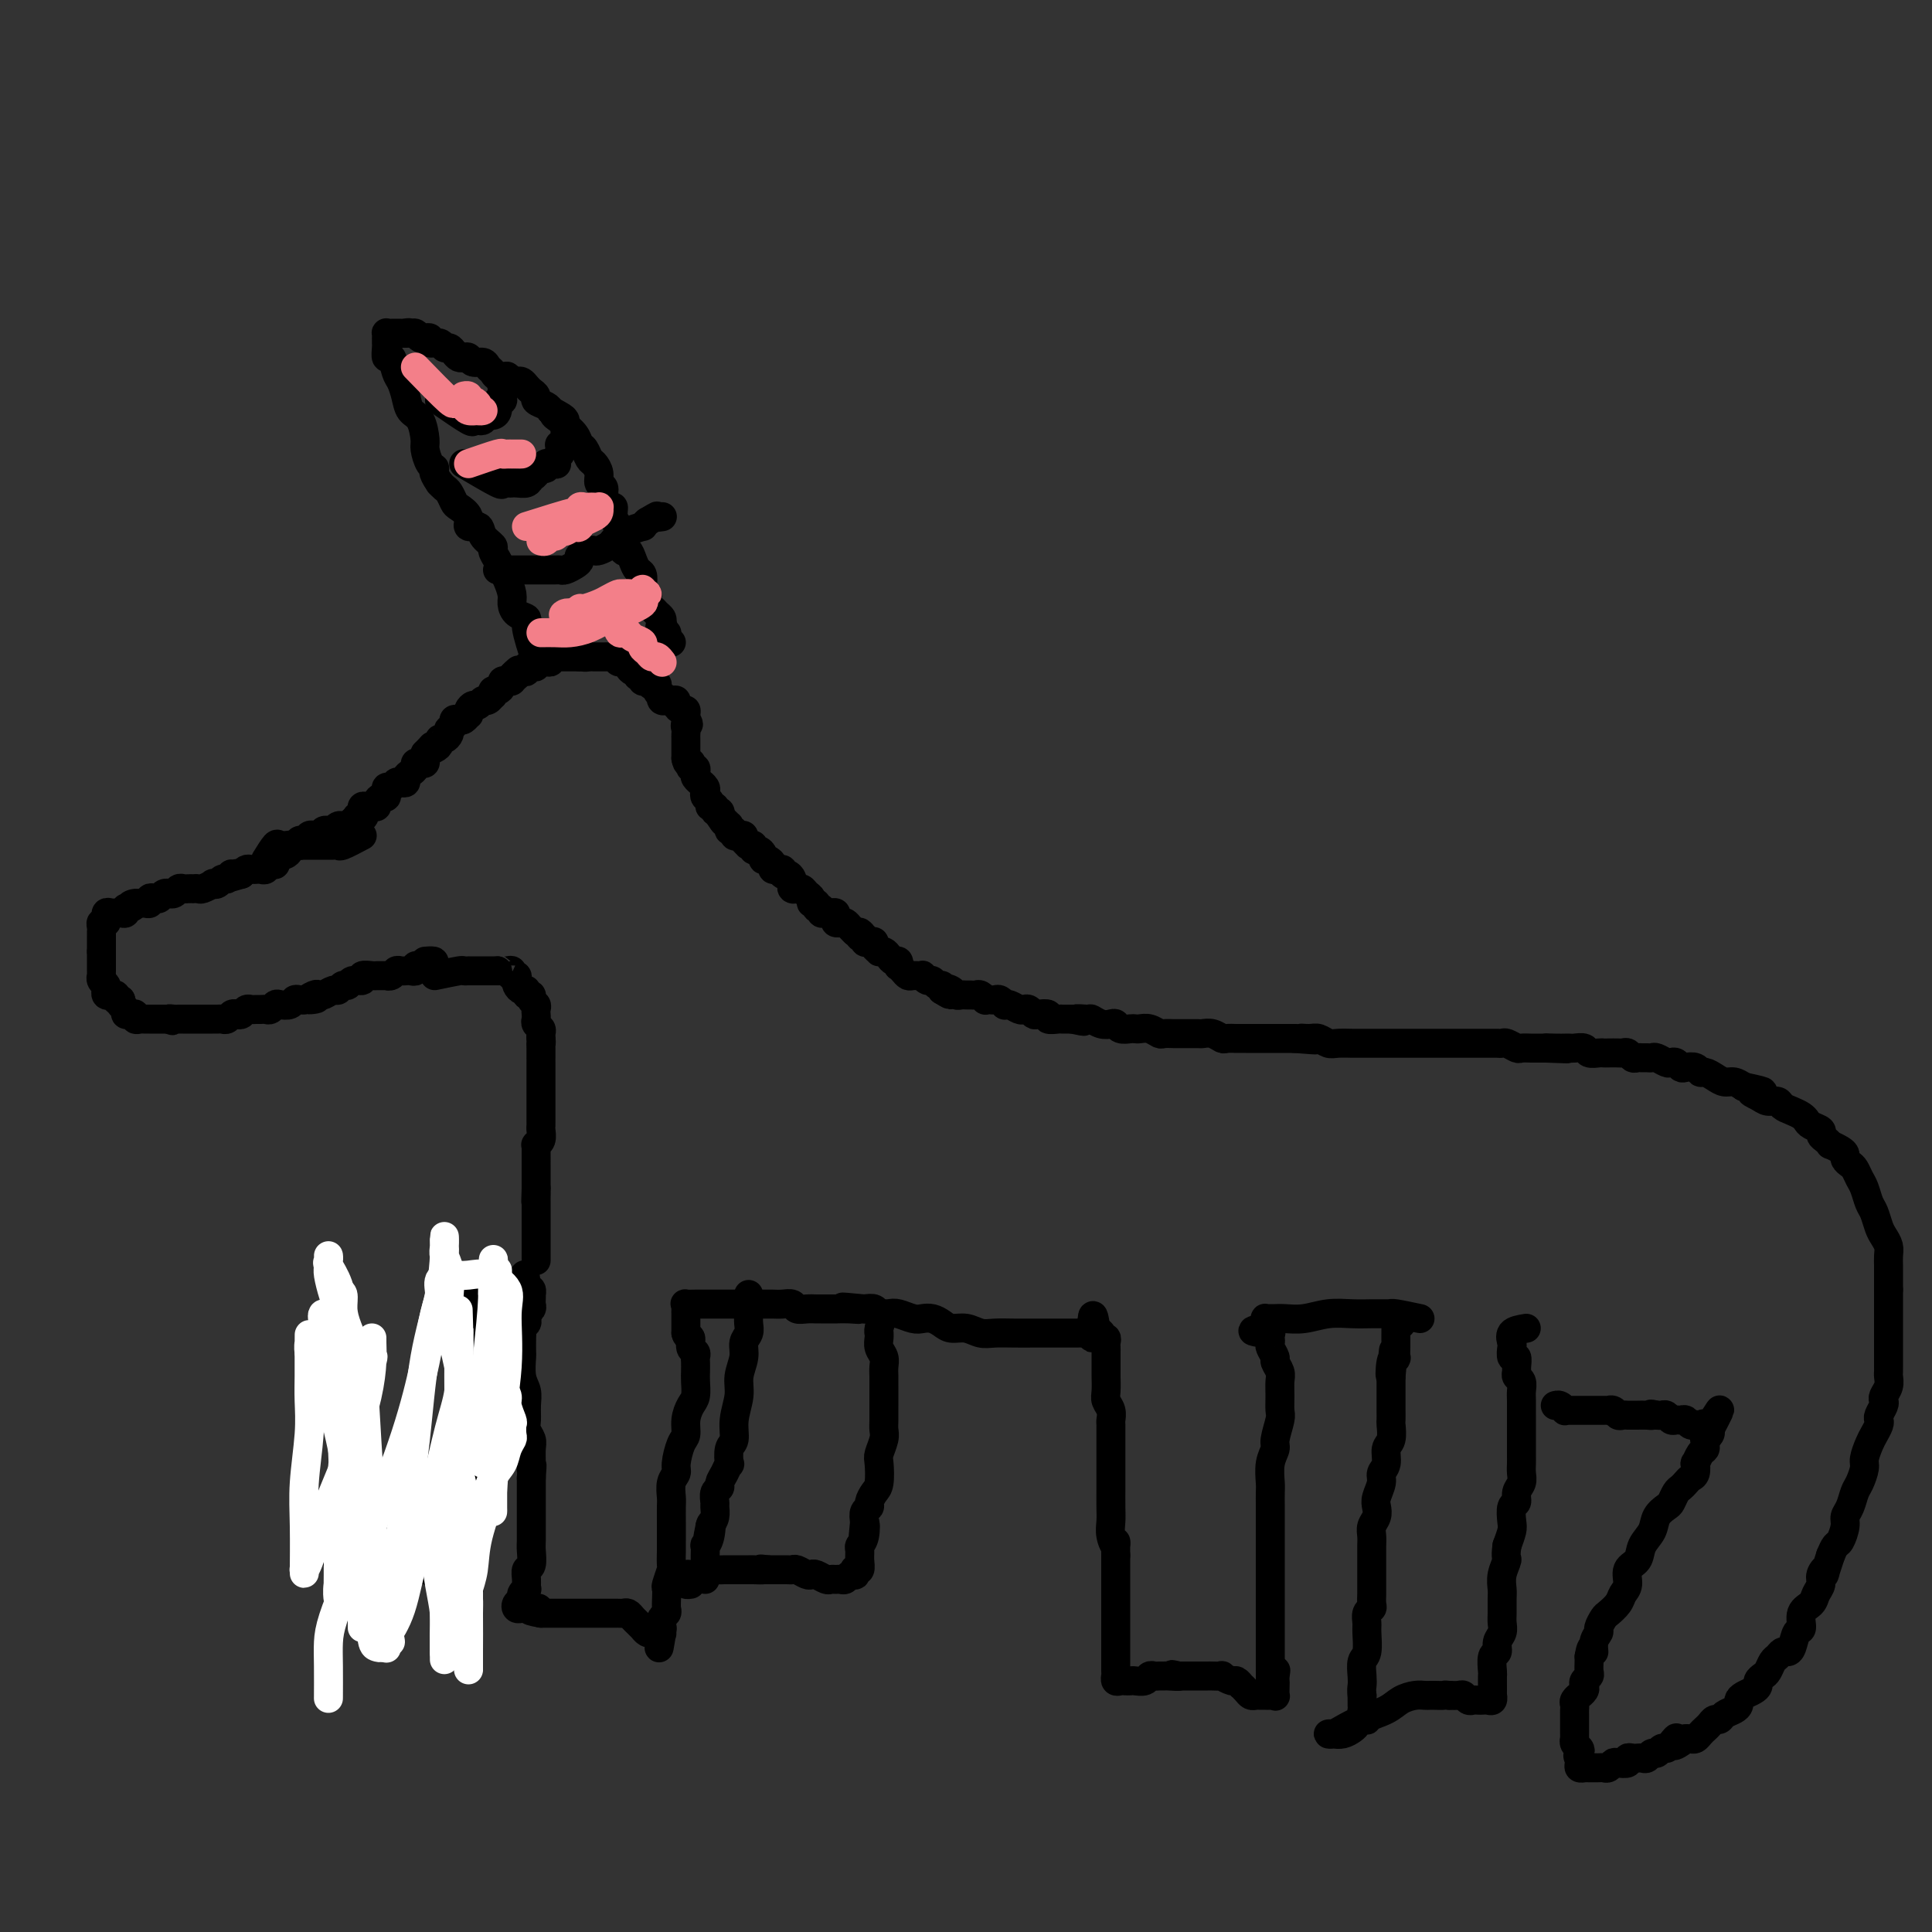 <svg viewBox='0 0 400 400' version='1.1' xmlns='http://www.w3.org/2000/svg' xmlns:xlink='http://www.w3.org/1999/xlink'><rect x="0" y="0" width="400" height="400" fill="#333333" stroke="none"/><g fill='none' stroke='#000000' stroke-width='6' stroke-linecap='round' stroke-linejoin='round'><path d='M75,173c-1.593,0.845 -3.186,1.691 -4,2c-0.814,0.309 -0.848,0.083 -1,0c-0.152,-0.083 -0.421,-0.022 -1,0c-0.579,0.022 -1.469,0.006 -2,0c-0.531,-0.006 -0.702,-0.002 -1,0c-0.298,0.002 -0.724,0.001 -1,0c-0.276,-0.001 -0.404,-0.001 -1,0c-0.596,0.001 -1.662,0.003 -2,0c-0.338,-0.003 0.050,-0.011 0,0c-0.050,0.011 -0.538,0.041 -1,0c-0.462,-0.041 -0.898,-0.152 -1,0c-0.102,0.152 0.131,0.567 0,1c-0.131,0.433 -0.627,0.886 -1,1c-0.373,0.114 -0.625,-0.109 -1,0c-0.375,0.109 -0.874,0.551 -1,1c-0.126,0.449 0.120,0.905 0,1c-0.120,0.095 -0.606,-0.171 -1,0c-0.394,0.171 -0.697,0.778 -1,1c-0.303,0.222 -0.606,0.059 -1,0c-0.394,-0.059 -0.879,-0.013 -1,0c-0.121,0.013 0.122,-0.007 0,0c-0.122,0.007 -0.610,0.040 -1,0c-0.390,-0.040 -0.683,-0.154 -1,0c-0.317,0.154 -0.659,0.577 -1,1'/><path d='M50,181c-4.030,1.233 -1.605,0.315 -1,0c0.605,-0.315 -0.611,-0.028 -1,0c-0.389,0.028 0.049,-0.202 0,0c-0.049,0.202 -0.586,0.838 -1,1c-0.414,0.162 -0.706,-0.149 -1,0c-0.294,0.149 -0.589,0.758 -1,1c-0.411,0.242 -0.937,0.117 -1,0c-0.063,-0.117 0.338,-0.228 0,0c-0.338,0.228 -1.414,0.793 -2,1c-0.586,0.207 -0.682,0.056 -1,0c-0.318,-0.056 -0.859,-0.016 -1,0c-0.141,0.016 0.117,0.008 0,0c-0.117,-0.008 -0.610,-0.016 -1,0c-0.390,0.016 -0.678,0.057 -1,0c-0.322,-0.057 -0.678,-0.212 -1,0c-0.322,0.212 -0.611,0.793 -1,1c-0.389,0.207 -0.877,0.042 -1,0c-0.123,-0.042 0.121,0.040 0,0c-0.121,-0.040 -0.606,-0.203 -1,0c-0.394,0.203 -0.697,0.772 -1,1c-0.303,0.228 -0.606,0.113 -1,0c-0.394,-0.113 -0.879,-0.226 -1,0c-0.121,0.226 0.121,0.792 0,1c-0.121,0.208 -0.606,0.060 -1,0c-0.394,-0.060 -0.697,-0.030 -1,0'/><path d='M29,187c-3.432,0.863 -1.511,0.021 -1,0c0.511,-0.021 -0.388,0.779 -1,1c-0.612,0.221 -0.937,-0.137 -1,0c-0.063,0.137 0.137,0.768 0,1c-0.137,0.232 -0.611,0.066 -1,0c-0.389,-0.066 -0.693,-0.033 -1,0c-0.307,0.033 -0.617,0.065 -1,0c-0.383,-0.065 -0.838,-0.228 -1,0c-0.162,0.228 -0.029,0.849 0,1c0.029,0.151 -0.045,-0.166 0,0c0.045,0.166 0.208,0.814 0,1c-0.208,0.186 -0.788,-0.091 -1,0c-0.212,0.091 -0.057,0.549 0,1c0.057,0.451 0.015,0.894 0,1c-0.015,0.106 -0.004,-0.126 0,0c0.004,0.126 0.001,0.608 0,1c-0.001,0.392 -0.000,0.693 0,1c0.000,0.307 0.000,0.621 0,1c-0.000,0.379 -0.000,0.823 0,1c0.000,0.177 0.000,0.089 0,0'/><path d='M21,197c-0.000,1.107 -0.000,0.875 0,1c0.000,0.125 0.000,0.607 0,1c-0.000,0.393 -0.001,0.697 0,1c0.001,0.303 0.004,0.606 0,1c-0.004,0.394 -0.015,0.880 0,1c0.015,0.120 0.057,-0.127 0,0c-0.057,0.127 -0.212,0.626 0,1c0.212,0.374 0.793,0.622 1,1c0.207,0.378 0.040,0.886 0,1c-0.040,0.114 0.046,-0.167 0,0c-0.046,0.167 -0.223,0.780 0,1c0.223,0.220 0.847,0.045 1,0c0.153,-0.045 -0.165,0.039 0,0c0.165,-0.039 0.814,-0.203 1,0c0.186,0.203 -0.090,0.772 0,1c0.090,0.228 0.545,0.114 1,0'/><path d='M25,207c0.555,1.729 -0.058,1.051 0,1c0.058,-0.051 0.785,0.526 1,1c0.215,0.474 -0.083,0.845 0,1c0.083,0.155 0.547,0.094 1,0c0.453,-0.094 0.896,-0.221 1,0c0.104,0.221 -0.131,0.791 0,1c0.131,0.209 0.626,0.056 1,0c0.374,-0.056 0.625,-0.015 1,0c0.375,0.015 0.874,0.004 1,0c0.126,-0.004 -0.121,-0.001 0,0c0.121,0.001 0.610,0.000 1,0c0.390,-0.000 0.682,-0.000 1,0c0.318,0.000 0.662,0.000 1,0c0.338,-0.000 0.669,-0.000 1,0'/><path d='M35,211c1.499,0.619 0.247,0.166 0,0c-0.247,-0.166 0.512,-0.044 1,0c0.488,0.044 0.704,0.012 1,0c0.296,-0.012 0.671,-0.003 1,0c0.329,0.003 0.612,0.001 1,0c0.388,-0.001 0.882,-0.000 1,0c0.118,0.000 -0.141,0.000 0,0c0.141,-0.000 0.682,0.000 1,0c0.318,-0.000 0.414,-0.000 1,0c0.586,0.000 1.663,0.001 2,0c0.337,-0.001 -0.064,-0.004 0,0c0.064,0.004 0.595,0.015 1,0c0.405,-0.015 0.686,-0.056 1,0c0.314,0.056 0.661,0.207 1,0c0.339,-0.207 0.668,-0.773 1,-1c0.332,-0.227 0.666,-0.113 1,0c0.334,0.113 0.667,0.227 1,0c0.333,-0.227 0.667,-0.793 1,-1c0.333,-0.207 0.667,-0.054 1,0c0.333,0.054 0.667,0.011 1,0c0.333,-0.011 0.666,0.011 1,0c0.334,-0.011 0.671,-0.054 1,0c0.329,0.054 0.651,0.207 1,0c0.349,-0.207 0.723,-0.773 1,-1c0.277,-0.227 0.455,-0.113 1,0c0.545,0.113 1.455,0.226 2,0c0.545,-0.226 0.724,-0.792 1,-1c0.276,-0.208 0.650,-0.060 1,0c0.350,0.060 0.675,0.030 1,0'/><path d='M63,207c4.511,-0.559 1.790,0.042 1,0c-0.790,-0.042 0.352,-0.728 1,-1c0.648,-0.272 0.804,-0.129 1,0c0.196,0.129 0.434,0.246 1,0c0.566,-0.246 1.460,-0.855 2,-1c0.540,-0.145 0.727,0.172 1,0c0.273,-0.172 0.631,-0.835 1,-1c0.369,-0.165 0.747,0.166 1,0c0.253,-0.166 0.381,-0.829 1,-1c0.619,-0.171 1.729,0.150 2,0c0.271,-0.150 -0.296,-0.773 0,-1c0.296,-0.227 1.455,-0.060 2,0c0.545,0.060 0.475,0.012 1,0c0.525,-0.012 1.646,0.011 2,0c0.354,-0.011 -0.059,-0.055 0,0c0.059,0.055 0.589,0.211 1,0c0.411,-0.211 0.701,-0.789 1,-1c0.299,-0.211 0.606,-0.056 1,0c0.394,0.056 0.875,0.011 1,0c0.125,-0.011 -0.107,0.011 0,0c0.107,-0.011 0.554,-0.056 1,0c0.446,0.056 0.890,0.211 1,0c0.110,-0.211 -0.115,-0.789 0,-1c0.115,-0.211 0.569,-0.057 1,0c0.431,0.057 0.837,0.016 1,0c0.163,-0.016 0.081,-0.008 0,0'/><path d='M88,200c3.810,-1.310 0.833,-1.083 0,-1c-0.833,0.083 0.476,0.024 1,0c0.524,-0.024 0.262,-0.012 0,0'/><path d='M55,178c0.787,-1.267 1.574,-2.535 2,-3c0.426,-0.465 0.492,-0.129 1,0c0.508,0.129 1.460,0.050 2,0c0.540,-0.050 0.670,-0.070 1,0c0.330,0.070 0.862,0.229 1,0c0.138,-0.229 -0.118,-0.845 0,-1c0.118,-0.155 0.609,0.151 1,0c0.391,-0.151 0.682,-0.759 1,-1c0.318,-0.241 0.663,-0.116 1,0c0.337,0.116 0.667,0.223 1,0c0.333,-0.223 0.667,-0.778 1,-1c0.333,-0.222 0.663,-0.112 1,0c0.337,0.112 0.682,0.227 1,0c0.318,-0.227 0.610,-0.797 1,-1c0.390,-0.203 0.878,-0.041 1,0c0.122,0.041 -0.122,-0.041 0,0c0.122,0.041 0.610,0.203 1,0c0.390,-0.203 0.683,-0.772 1,-1c0.317,-0.228 0.659,-0.114 1,0'/><path d='M74,170c2.878,-1.482 0.574,-1.185 0,-1c-0.574,0.185 0.581,0.260 1,0c0.419,-0.260 0.101,-0.854 0,-1c-0.101,-0.146 0.015,0.158 0,0c-0.015,-0.158 -0.163,-0.777 0,-1c0.163,-0.223 0.635,-0.050 1,0c0.365,0.050 0.623,-0.024 1,0c0.377,0.024 0.871,0.146 1,0c0.129,-0.146 -0.109,-0.560 0,-1c0.109,-0.440 0.564,-0.907 1,-1c0.436,-0.093 0.852,0.186 1,0c0.148,-0.186 0.029,-0.838 0,-1c-0.029,-0.162 0.033,0.167 0,0c-0.033,-0.167 -0.163,-0.828 0,-1c0.163,-0.172 0.617,0.147 1,0c0.383,-0.147 0.694,-0.760 1,-1c0.306,-0.240 0.608,-0.105 1,0c0.392,0.105 0.875,0.182 1,0c0.125,-0.182 -0.107,-0.623 0,-1c0.107,-0.377 0.554,-0.689 1,-1c0.446,-0.311 0.890,-0.622 1,-1c0.110,-0.378 -0.114,-0.822 0,-1c0.114,-0.178 0.567,-0.089 1,0c0.433,0.089 0.847,0.178 1,0c0.153,-0.178 0.044,-0.622 0,-1c-0.044,-0.378 -0.022,-0.689 0,-1'/><path d='M88,156c2.349,-2.404 1.221,-1.414 1,-1c-0.221,0.414 0.466,0.252 1,0c0.534,-0.252 0.914,-0.593 1,-1c0.086,-0.407 -0.122,-0.879 0,-1c0.122,-0.121 0.572,0.108 1,0c0.428,-0.108 0.832,-0.555 1,-1c0.168,-0.445 0.101,-0.890 0,-1c-0.101,-0.110 -0.234,0.115 0,0c0.234,-0.115 0.837,-0.571 1,-1c0.163,-0.429 -0.114,-0.832 0,-1c0.114,-0.168 0.618,-0.100 1,0c0.382,0.100 0.641,0.233 1,0c0.359,-0.233 0.817,-0.832 1,-1c0.183,-0.168 0.091,0.094 0,0c-0.091,-0.094 -0.179,-0.546 0,-1c0.179,-0.454 0.626,-0.910 1,-1c0.374,-0.090 0.675,0.187 1,0c0.325,-0.187 0.675,-0.839 1,-1c0.325,-0.161 0.626,0.168 1,0c0.374,-0.168 0.822,-0.832 1,-1c0.178,-0.168 0.085,0.162 0,0c-0.085,-0.162 -0.164,-0.814 0,-1c0.164,-0.186 0.569,0.095 1,0c0.431,-0.095 0.886,-0.564 1,-1c0.114,-0.436 -0.114,-0.839 0,-1c0.114,-0.161 0.569,-0.082 1,0c0.431,0.082 0.837,0.166 1,0c0.163,-0.166 0.081,-0.583 0,-1'/><path d='M106,140c2.721,-2.491 0.523,-0.719 0,0c-0.523,0.719 0.630,0.385 1,0c0.370,-0.385 -0.042,-0.821 0,-1c0.042,-0.179 0.537,-0.099 1,0c0.463,0.099 0.895,0.219 1,0c0.105,-0.219 -0.116,-0.777 0,-1c0.116,-0.223 0.570,-0.112 1,0c0.430,0.112 0.836,0.226 1,0c0.164,-0.226 0.087,-0.792 0,-1c-0.087,-0.208 -0.182,-0.060 0,0c0.182,0.060 0.641,0.030 1,0c0.359,-0.030 0.617,-0.061 1,0c0.383,0.061 0.890,0.212 1,0c0.110,-0.212 -0.178,-0.789 0,-1c0.178,-0.211 0.821,-0.057 1,0c0.179,0.057 -0.107,0.015 0,0c0.107,-0.015 0.607,-0.004 1,0c0.393,0.004 0.680,0.001 1,0c0.320,-0.001 0.673,-0.000 1,0c0.327,0.000 0.626,0.000 1,0c0.374,-0.000 0.821,-0.000 1,0c0.179,0.000 0.089,0.000 0,0'/><path d='M120,136c2.343,-0.619 1.201,-0.166 1,0c-0.201,0.166 0.537,0.044 1,0c0.463,-0.044 0.649,-0.012 1,0c0.351,0.012 0.867,0.003 1,0c0.133,-0.003 -0.118,-0.002 0,0c0.118,0.002 0.605,0.005 1,0c0.395,-0.005 0.697,-0.016 1,0c0.303,0.016 0.606,0.060 1,0c0.394,-0.060 0.879,-0.222 1,0c0.121,0.222 -0.121,0.829 0,1c0.121,0.171 0.606,-0.094 1,0c0.394,0.094 0.698,0.547 1,1c0.302,0.453 0.603,0.905 1,1c0.397,0.095 0.890,-0.167 1,0c0.110,0.167 -0.164,0.763 0,1c0.164,0.237 0.765,0.116 1,0c0.235,-0.116 0.104,-0.227 0,0c-0.104,0.227 -0.182,0.792 0,1c0.182,0.208 0.623,0.059 1,0c0.377,-0.059 0.688,-0.030 1,0'/><path d='M135,141c2.256,1.012 0.394,1.041 0,1c-0.394,-0.041 0.678,-0.151 1,0c0.322,0.151 -0.106,0.562 0,1c0.106,0.438 0.746,0.902 1,1c0.254,0.098 0.123,-0.170 0,0c-0.123,0.170 -0.239,0.777 0,1c0.239,0.223 0.834,0.063 1,0c0.166,-0.063 -0.096,-0.027 0,0c0.096,0.027 0.551,0.045 1,0c0.449,-0.045 0.891,-0.153 1,0c0.109,0.153 -0.114,0.566 0,1c0.114,0.434 0.567,0.887 1,1c0.433,0.113 0.848,-0.114 1,0c0.152,0.114 0.041,0.569 0,1c-0.041,0.431 -0.012,0.837 0,1c0.012,0.163 0.006,0.081 0,0'/><path d='M142,149c1.083,1.415 0.290,0.953 0,1c-0.290,0.047 -0.078,0.604 0,1c0.078,0.396 0.021,0.631 0,1c-0.021,0.369 -0.006,0.872 0,1c0.006,0.128 0.001,-0.121 0,0c-0.001,0.121 -0.000,0.610 0,1c0.000,0.390 0.000,0.682 0,1c-0.000,0.318 -0.000,0.662 0,1c0.000,0.338 0.000,0.669 0,1'/><path d='M142,157c0.222,1.481 0.778,1.185 1,1c0.222,-0.185 0.111,-0.257 0,0c-0.111,0.257 -0.222,0.843 0,1c0.222,0.157 0.776,-0.117 1,0c0.224,0.117 0.116,0.623 0,1c-0.116,0.377 -0.241,0.626 0,1c0.241,0.374 0.848,0.874 1,1c0.152,0.126 -0.151,-0.121 0,0c0.151,0.121 0.757,0.611 1,1c0.243,0.389 0.122,0.678 0,1c-0.122,0.322 -0.244,0.679 0,1c0.244,0.321 0.854,0.607 1,1c0.146,0.393 -0.171,0.893 0,1c0.171,0.107 0.829,-0.177 1,0c0.171,0.177 -0.146,0.817 0,1c0.146,0.183 0.756,-0.091 1,0c0.244,0.091 0.122,0.545 0,1'/><path d='M149,169c1.248,2.023 0.869,1.082 1,1c0.131,-0.082 0.771,0.695 1,1c0.229,0.305 0.047,0.138 0,0c-0.047,-0.138 0.043,-0.247 0,0c-0.043,0.247 -0.218,0.850 0,1c0.218,0.150 0.828,-0.153 1,0c0.172,0.153 -0.094,0.763 0,1c0.094,0.237 0.547,0.102 1,0c0.453,-0.102 0.905,-0.171 1,0c0.095,0.171 -0.167,0.581 0,1c0.167,0.419 0.762,0.848 1,1c0.238,0.152 0.119,0.026 0,0c-0.119,-0.026 -0.238,0.048 0,0c0.238,-0.048 0.834,-0.219 1,0c0.166,0.219 -0.096,0.829 0,1c0.096,0.171 0.552,-0.095 1,0c0.448,0.095 0.890,0.551 1,1c0.110,0.449 -0.110,0.891 0,1c0.110,0.109 0.552,-0.114 1,0c0.448,0.114 0.904,0.567 1,1c0.096,0.433 -0.166,0.847 0,1c0.166,0.153 0.762,0.044 1,0c0.238,-0.044 0.119,-0.022 0,0'/><path d='M161,180c2.095,1.638 1.332,0.233 1,0c-0.332,-0.233 -0.232,0.707 0,1c0.232,0.293 0.597,-0.061 1,0c0.403,0.061 0.844,0.538 1,1c0.156,0.462 0.027,0.909 0,1c-0.027,0.091 0.048,-0.172 0,0c-0.048,0.172 -0.221,0.781 0,1c0.221,0.219 0.834,0.047 1,0c0.166,-0.047 -0.114,0.030 0,0c0.114,-0.030 0.623,-0.167 1,0c0.377,0.167 0.622,0.637 1,1c0.378,0.363 0.890,0.618 1,1c0.110,0.382 -0.182,0.891 0,1c0.182,0.109 0.836,-0.181 1,0c0.164,0.181 -0.164,0.833 0,1c0.164,0.167 0.818,-0.152 1,0c0.182,0.152 -0.109,0.776 0,1c0.109,0.224 0.617,0.050 1,0c0.383,-0.050 0.642,0.025 1,0c0.358,-0.025 0.817,-0.151 1,0c0.183,0.151 0.090,0.579 0,1c-0.090,0.421 -0.178,0.834 0,1c0.178,0.166 0.622,0.083 1,0c0.378,-0.083 0.689,-0.167 1,0c0.311,0.167 0.622,0.583 1,1c0.378,0.417 0.822,0.833 1,1c0.178,0.167 0.089,0.083 0,0'/><path d='M177,193c2.719,1.946 1.516,0.311 1,0c-0.516,-0.311 -0.344,0.700 0,1c0.344,0.300 0.862,-0.113 1,0c0.138,0.113 -0.103,0.752 0,1c0.103,0.248 0.549,0.105 1,0c0.451,-0.105 0.909,-0.172 1,0c0.091,0.172 -0.183,0.585 0,1c0.183,0.415 0.822,0.833 1,1c0.178,0.167 -0.106,0.082 0,0c0.106,-0.082 0.603,-0.162 1,0c0.397,0.162 0.694,0.564 1,1c0.306,0.436 0.621,0.904 1,1c0.379,0.096 0.823,-0.181 1,0c0.177,0.181 0.089,0.819 0,1c-0.089,0.181 -0.177,-0.095 0,0c0.177,0.095 0.621,0.561 1,1c0.379,0.439 0.694,0.850 1,1c0.306,0.150 0.603,0.039 1,0c0.397,-0.039 0.894,-0.006 1,0c0.106,0.006 -0.179,-0.013 0,0c0.179,0.013 0.821,0.060 1,0c0.179,-0.060 -0.106,-0.227 0,0c0.106,0.227 0.603,0.848 1,1c0.397,0.152 0.694,-0.165 1,0c0.306,0.165 0.621,0.814 1,1c0.379,0.186 0.823,-0.090 1,0c0.177,0.090 0.089,0.545 0,1'/><path d='M195,205c2.963,1.873 1.372,0.554 1,0c-0.372,-0.554 0.475,-0.345 1,0c0.525,0.345 0.728,0.824 1,1c0.272,0.176 0.612,0.047 1,0c0.388,-0.047 0.825,-0.012 1,0c0.175,0.012 0.088,0.002 0,0c-0.088,-0.002 -0.177,0.003 0,0c0.177,-0.003 0.621,-0.015 1,0c0.379,0.015 0.693,0.056 1,0c0.307,-0.056 0.607,-0.211 1,0c0.393,0.211 0.879,0.788 1,1c0.121,0.212 -0.121,0.061 0,0c0.121,-0.061 0.606,-0.030 1,0c0.394,0.030 0.696,0.060 1,0c0.304,-0.060 0.610,-0.208 1,0c0.390,0.208 0.864,0.774 1,1c0.136,0.226 -0.066,0.112 0,0c0.066,-0.112 0.399,-0.222 1,0c0.601,0.222 1.469,0.778 2,1c0.531,0.222 0.725,0.111 1,0c0.275,-0.111 0.632,-0.222 1,0c0.368,0.222 0.747,0.777 1,1c0.253,0.223 0.381,0.112 1,0c0.619,-0.112 1.728,-0.226 2,0c0.272,0.226 -0.295,0.793 0,1c0.295,0.207 1.450,0.056 2,0c0.550,-0.056 0.494,-0.015 1,0c0.506,0.015 1.573,0.004 2,0c0.427,-0.004 0.213,-0.002 0,0'/><path d='M222,211c4.292,0.924 1.521,0.234 1,0c-0.521,-0.234 1.209,-0.011 2,0c0.791,0.011 0.645,-0.189 1,0c0.355,0.189 1.212,0.769 2,1c0.788,0.231 1.507,0.114 2,0c0.493,-0.114 0.761,-0.227 1,0c0.239,0.227 0.448,0.792 1,1c0.552,0.208 1.447,0.060 2,0c0.553,-0.060 0.763,-0.030 1,0c0.237,0.030 0.501,0.061 1,0c0.499,-0.061 1.232,-0.212 2,0c0.768,0.212 1.570,0.789 2,1c0.430,0.211 0.486,0.056 1,0c0.514,-0.056 1.485,-0.015 2,0c0.515,0.015 0.574,0.003 1,0c0.426,-0.003 1.217,0.003 2,0c0.783,-0.003 1.557,-0.015 2,0c0.443,0.015 0.556,0.057 1,0c0.444,-0.057 1.218,-0.211 2,0c0.782,0.211 1.571,0.789 2,1c0.429,0.211 0.499,0.057 1,0c0.501,-0.057 1.435,-0.015 2,0c0.565,0.015 0.762,0.004 1,0c0.238,-0.004 0.516,-0.001 1,0c0.484,0.001 1.175,0.000 2,0c0.825,-0.000 1.783,-0.000 2,0c0.217,0.000 -0.306,0.000 0,0c0.306,-0.000 1.443,-0.000 2,0c0.557,0.000 0.535,0.000 1,0c0.465,-0.000 1.419,-0.000 2,0c0.581,0.000 0.791,0.000 1,0'/><path d='M268,215c7.534,0.614 3.368,0.151 2,0c-1.368,-0.151 0.061,0.012 1,0c0.939,-0.012 1.388,-0.199 2,0c0.612,0.199 1.385,0.785 2,1c0.615,0.215 1.070,0.057 2,0c0.930,-0.057 2.333,-0.015 3,0c0.667,0.015 0.598,0.004 1,0c0.402,-0.004 1.276,-0.001 2,0c0.724,0.001 1.297,0.000 2,0c0.703,-0.000 1.534,-0.000 2,0c0.466,0.000 0.566,0.000 1,0c0.434,-0.000 1.202,-0.000 2,0c0.798,0.000 1.626,0.000 2,0c0.374,-0.000 0.293,-0.000 1,0c0.707,0.000 2.203,0.000 3,0c0.797,-0.000 0.894,-0.000 1,0c0.106,0.000 0.221,0.000 1,0c0.779,-0.000 2.221,-0.000 3,0c0.779,0.000 0.895,0.000 1,0c0.105,-0.000 0.199,-0.000 1,0c0.801,0.000 2.309,0.000 3,0c0.691,-0.000 0.565,-0.001 1,0c0.435,0.001 1.430,0.004 2,0c0.570,-0.004 0.715,-0.015 1,0c0.285,0.015 0.710,0.057 1,0c0.290,-0.057 0.444,-0.211 1,0c0.556,0.211 1.514,0.789 2,1c0.486,0.211 0.502,0.057 1,0c0.498,-0.057 1.480,-0.015 2,0c0.520,0.015 0.577,0.004 1,0c0.423,-0.004 1.211,-0.002 2,0'/><path d='M320,217c8.239,0.309 2.836,0.083 1,0c-1.836,-0.083 -0.107,-0.023 1,0c1.107,0.023 1.591,0.010 2,0c0.409,-0.010 0.743,-0.017 1,0c0.257,0.017 0.436,0.057 1,0c0.564,-0.057 1.512,-0.211 2,0c0.488,0.211 0.516,0.789 1,1c0.484,0.211 1.425,0.057 2,0c0.575,-0.057 0.784,-0.016 1,0c0.216,0.016 0.439,0.008 1,0c0.561,-0.008 1.460,-0.016 2,0c0.540,0.016 0.722,0.057 1,0c0.278,-0.057 0.652,-0.211 1,0c0.348,0.211 0.671,0.789 1,1c0.329,0.211 0.665,0.056 1,0c0.335,-0.056 0.671,-0.011 1,0c0.329,0.011 0.651,-0.011 1,0c0.349,0.011 0.723,0.054 1,0c0.277,-0.054 0.456,-0.207 1,0c0.544,0.207 1.454,0.774 2,1c0.546,0.226 0.727,0.112 1,0c0.273,-0.112 0.637,-0.222 1,0c0.363,0.222 0.726,0.777 1,1c0.274,0.223 0.457,0.115 1,0c0.543,-0.115 1.444,-0.237 2,0c0.556,0.237 0.768,0.833 1,1c0.232,0.167 0.485,-0.096 1,0c0.515,0.096 1.293,0.552 2,1c0.707,0.448 1.344,0.890 2,1c0.656,0.110 1.330,-0.111 2,0c0.670,0.111 1.335,0.556 2,1'/><path d='M361,225c6.760,1.421 3.158,0.972 2,1c-1.158,0.028 0.126,0.532 1,1c0.874,0.468 1.337,0.899 2,1c0.663,0.101 1.526,-0.128 2,0c0.474,0.128 0.560,0.612 1,1c0.440,0.388 1.236,0.681 2,1c0.764,0.319 1.496,0.663 2,1c0.504,0.337 0.779,0.667 1,1c0.221,0.333 0.389,0.667 1,1c0.611,0.333 1.664,0.663 2,1c0.336,0.337 -0.047,0.682 0,1c0.047,0.318 0.524,0.610 1,1c0.476,0.390 0.950,0.878 1,1c0.050,0.122 -0.323,-0.122 0,0c0.323,0.122 1.343,0.609 2,1c0.657,0.391 0.949,0.685 1,1c0.051,0.315 -0.141,0.649 0,1c0.141,0.351 0.615,0.717 1,1c0.385,0.283 0.680,0.483 1,1c0.320,0.517 0.663,1.349 1,2c0.337,0.651 0.667,1.119 1,2c0.333,0.881 0.667,2.176 1,3c0.333,0.824 0.664,1.179 1,2c0.336,0.821 0.679,2.108 1,3c0.321,0.892 0.622,1.390 1,2c0.378,0.610 0.833,1.332 1,2c0.167,0.668 0.045,1.281 0,2c-0.045,0.719 -0.012,1.543 0,2c0.012,0.457 0.003,0.546 0,1c-0.003,0.454 -0.001,1.273 0,2c0.001,0.727 0.000,1.364 0,2'/><path d='M391,267c0.000,1.734 0.000,1.568 0,2c-0.000,0.432 -0.000,1.463 0,2c0.000,0.537 0.000,0.580 0,1c-0.000,0.420 -0.000,1.217 0,2c0.000,0.783 0.000,1.553 0,2c-0.000,0.447 -0.000,0.571 0,1c0.000,0.429 0.000,1.162 0,2c-0.000,0.838 -0.000,1.782 0,2c0.000,0.218 0.001,-0.290 0,0c-0.001,0.290 -0.004,1.377 0,2c0.004,0.623 0.015,0.783 0,1c-0.015,0.217 -0.056,0.491 0,1c0.056,0.509 0.207,1.253 0,2c-0.207,0.747 -0.774,1.496 -1,2c-0.226,0.504 -0.112,0.764 0,1c0.112,0.236 0.223,0.448 0,1c-0.223,0.552 -0.780,1.445 -1,2c-0.220,0.555 -0.101,0.772 0,1c0.101,0.228 0.186,0.469 0,1c-0.186,0.531 -0.641,1.354 -1,2c-0.359,0.646 -0.621,1.117 -1,2c-0.379,0.883 -0.875,2.180 -1,3c-0.125,0.820 0.120,1.165 0,2c-0.120,0.835 -0.606,2.162 -1,3c-0.394,0.838 -0.697,1.188 -1,2c-0.303,0.812 -0.606,2.087 -1,3c-0.394,0.913 -0.879,1.466 -1,2c-0.121,0.534 0.122,1.050 0,2c-0.122,0.950 -0.610,2.333 -1,3c-0.390,0.667 -0.683,0.619 -1,1c-0.317,0.381 -0.659,1.190 -1,2'/><path d='M379,322c-2.018,6.059 -1.064,3.707 -1,3c0.064,-0.707 -0.761,0.232 -1,1c-0.239,0.768 0.109,1.366 0,2c-0.109,0.634 -0.673,1.306 -1,2c-0.327,0.694 -0.416,1.412 -1,2c-0.584,0.588 -1.662,1.048 -2,2c-0.338,0.952 0.064,2.398 0,3c-0.064,0.602 -0.595,0.361 -1,1c-0.405,0.639 -0.686,2.159 -1,3c-0.314,0.841 -0.662,1.003 -1,1c-0.338,-0.003 -0.668,-0.169 -1,0c-0.332,0.169 -0.667,0.675 -1,1c-0.333,0.325 -0.663,0.468 -1,1c-0.337,0.532 -0.681,1.452 -1,2c-0.319,0.548 -0.614,0.724 -1,1c-0.386,0.276 -0.864,0.651 -1,1c-0.136,0.349 0.069,0.671 0,1c-0.069,0.329 -0.413,0.666 -1,1c-0.587,0.334 -1.418,0.667 -2,1c-0.582,0.333 -0.915,0.668 -1,1c-0.085,0.332 0.079,0.663 0,1c-0.079,0.337 -0.402,0.682 -1,1c-0.598,0.318 -1.470,0.610 -2,1c-0.530,0.390 -0.719,0.878 -1,1c-0.281,0.122 -0.653,-0.121 -1,0c-0.347,0.121 -0.670,0.607 -1,1c-0.330,0.393 -0.666,0.694 -1,1c-0.334,0.306 -0.667,0.618 -1,1c-0.333,0.382 -0.667,0.834 -1,1c-0.333,0.166 -0.667,0.048 -1,0c-0.333,-0.048 -0.667,-0.024 -1,0'/><path d='M349,360c-3.809,2.896 -2.330,0.636 -2,0c0.330,-0.636 -0.489,0.350 -1,1c-0.511,0.650 -0.714,0.962 -1,1c-0.286,0.038 -0.654,-0.200 -1,0c-0.346,0.200 -0.670,0.838 -1,1c-0.330,0.162 -0.665,-0.153 -1,0c-0.335,0.153 -0.668,0.772 -1,1c-0.332,0.228 -0.661,0.065 -1,0c-0.339,-0.065 -0.686,-0.031 -1,0c-0.314,0.031 -0.595,0.060 -1,0c-0.405,-0.060 -0.935,-0.208 -1,0c-0.065,0.208 0.333,0.774 0,1c-0.333,0.226 -1.399,0.113 -2,0c-0.601,-0.113 -0.739,-0.226 -1,0c-0.261,0.226 -0.647,0.793 -1,1c-0.353,0.207 -0.673,0.056 -1,0c-0.327,-0.056 -0.661,-0.015 -1,0c-0.339,0.015 -0.683,0.005 -1,0c-0.317,-0.005 -0.607,-0.004 -1,0c-0.393,0.004 -0.890,0.011 -1,0c-0.110,-0.011 0.167,-0.042 0,0c-0.167,0.042 -0.777,0.156 -1,0c-0.223,-0.156 -0.060,-0.580 0,-1c0.060,-0.420 0.017,-0.834 0,-1c-0.017,-0.166 -0.009,-0.083 0,0'/><path d='M327,364c-0.635,-0.487 -0.223,-0.704 0,-1c0.223,-0.296 0.256,-0.671 0,-1c-0.256,-0.329 -0.801,-0.612 -1,-1c-0.199,-0.388 -0.053,-0.882 0,-1c0.053,-0.118 0.014,0.141 0,0c-0.014,-0.141 -0.004,-0.682 0,-1c0.004,-0.318 0.001,-0.414 0,-1c-0.001,-0.586 0.000,-1.663 0,-2c-0.000,-0.337 -0.001,0.065 0,0c0.001,-0.065 0.004,-0.596 0,-1c-0.004,-0.404 -0.016,-0.682 0,-1c0.016,-0.318 0.061,-0.677 0,-1c-0.061,-0.323 -0.226,-0.611 0,-1c0.226,-0.389 0.844,-0.878 1,-1c0.156,-0.122 -0.151,0.122 0,0c0.151,-0.122 0.758,-0.609 1,-1c0.242,-0.391 0.117,-0.686 0,-1c-0.117,-0.314 -0.228,-0.648 0,-1c0.228,-0.352 0.793,-0.723 1,-1c0.207,-0.277 0.056,-0.459 0,-1c-0.056,-0.541 -0.016,-1.440 0,-2c0.016,-0.560 0.008,-0.780 0,-1'/><path d='M329,343c0.553,-3.384 0.936,-1.345 1,-1c0.064,0.345 -0.191,-1.006 0,-2c0.191,-0.994 0.829,-1.631 1,-2c0.171,-0.369 -0.123,-0.469 0,-1c0.123,-0.531 0.664,-1.492 1,-2c0.336,-0.508 0.466,-0.563 1,-1c0.534,-0.437 1.471,-1.257 2,-2c0.529,-0.743 0.651,-1.409 1,-2c0.349,-0.591 0.923,-1.106 1,-2c0.077,-0.894 -0.345,-2.168 0,-3c0.345,-0.832 1.458,-1.221 2,-2c0.542,-0.779 0.512,-1.948 1,-3c0.488,-1.052 1.493,-1.987 2,-3c0.507,-1.013 0.517,-2.103 1,-3c0.483,-0.897 1.439,-1.602 2,-2c0.561,-0.398 0.728,-0.488 1,-1c0.272,-0.512 0.651,-1.445 1,-2c0.349,-0.555 0.668,-0.731 1,-1c0.332,-0.269 0.677,-0.631 1,-1c0.323,-0.369 0.625,-0.747 1,-1c0.375,-0.253 0.822,-0.382 1,-1c0.178,-0.618 0.086,-1.723 0,-2c-0.086,-0.277 -0.166,0.276 0,0c0.166,-0.276 0.579,-1.380 1,-2c0.421,-0.620 0.848,-0.758 1,-1c0.152,-0.242 0.027,-0.590 0,-1c-0.027,-0.410 0.044,-0.883 0,-1c-0.044,-0.117 -0.204,0.122 0,0c0.204,-0.122 0.773,-0.606 1,-1c0.227,-0.394 0.114,-0.697 0,-1'/><path d='M354,296c3.917,-7.498 1.208,-2.741 0,-1c-1.208,1.741 -0.915,0.468 -1,0c-0.085,-0.468 -0.548,-0.129 -1,0c-0.452,0.129 -0.895,0.049 -1,0c-0.105,-0.049 0.126,-0.066 0,0c-0.126,0.066 -0.611,0.215 -1,0c-0.389,-0.215 -0.682,-0.793 -1,-1c-0.318,-0.207 -0.663,-0.041 -1,0c-0.337,0.041 -0.668,-0.041 -1,0c-0.332,0.041 -0.666,0.207 -1,0c-0.334,-0.207 -0.667,-0.786 -1,-1c-0.333,-0.214 -0.667,-0.061 -1,0c-0.333,0.061 -0.667,0.031 -1,0'/><path d='M343,293c-1.897,-0.464 -1.139,-0.124 -1,0c0.139,0.124 -0.340,0.033 -1,0c-0.660,-0.033 -1.500,-0.009 -2,0c-0.500,0.009 -0.659,0.003 -1,0c-0.341,-0.003 -0.865,-0.005 -1,0c-0.135,0.005 0.117,0.015 0,0c-0.117,-0.015 -0.605,-0.057 -1,0c-0.395,0.057 -0.697,0.211 -1,0c-0.303,-0.211 -0.606,-0.789 -1,-1c-0.394,-0.211 -0.879,-0.057 -1,0c-0.121,0.057 0.123,0.015 0,0c-0.123,-0.015 -0.611,-0.004 -1,0c-0.389,0.004 -0.678,0.001 -1,0c-0.322,-0.001 -0.678,-0.000 -1,0c-0.322,0.000 -0.611,0.000 -1,0c-0.389,-0.000 -0.877,0.000 -1,0c-0.123,-0.000 0.121,-0.000 0,0c-0.121,0.000 -0.606,0.001 -1,0c-0.394,-0.001 -0.697,-0.004 -1,0c-0.303,0.004 -0.607,0.015 -1,0c-0.393,-0.015 -0.876,-0.057 -1,0c-0.124,0.057 0.111,0.211 0,0c-0.111,-0.211 -0.568,-0.788 -1,-1c-0.432,-0.212 -0.838,-0.061 -1,0c-0.162,0.061 -0.081,0.030 0,0'/><path d='M316,275c-1.266,0.209 -2.532,0.418 -3,1c-0.468,0.582 -0.140,1.536 0,2c0.140,0.464 0.090,0.439 0,1c-0.090,0.561 -0.221,1.709 0,2c0.221,0.291 0.795,-0.274 1,0c0.205,0.274 0.041,1.386 0,2c-0.041,0.614 0.042,0.729 0,1c-0.042,0.271 -0.207,0.696 0,1c0.207,0.304 0.788,0.485 1,1c0.212,0.515 0.057,1.364 0,2c-0.057,0.636 -0.015,1.057 0,2c0.015,0.943 0.004,2.406 0,3c-0.004,0.594 -0.001,0.319 0,1c0.001,0.681 -0.000,2.318 0,3c0.000,0.682 0.001,0.409 0,1c-0.001,0.591 -0.004,2.045 0,3c0.004,0.955 0.016,1.412 0,2c-0.016,0.588 -0.061,1.307 0,2c0.061,0.693 0.226,1.358 0,2c-0.226,0.642 -0.844,1.259 -1,2c-0.156,0.741 0.152,1.605 0,2c-0.152,0.395 -0.762,0.322 -1,1c-0.238,0.678 -0.102,2.105 0,3c0.102,0.895 0.172,1.256 0,2c-0.172,0.744 -0.586,1.872 -1,3'/><path d='M312,320c-0.403,2.861 0.088,2.514 0,3c-0.088,0.486 -0.756,1.807 -1,3c-0.244,1.193 -0.064,2.259 0,3c0.064,0.741 0.013,1.157 0,2c-0.013,0.843 0.012,2.114 0,3c-0.012,0.886 -0.059,1.387 0,2c0.059,0.613 0.226,1.338 0,2c-0.226,0.662 -0.845,1.261 -1,2c-0.155,0.739 0.155,1.616 0,2c-0.155,0.384 -0.774,0.273 -1,1c-0.226,0.727 -0.061,2.290 0,3c0.061,0.710 0.016,0.568 0,1c-0.016,0.432 -0.003,1.440 0,2c0.003,0.560 -0.002,0.672 0,1c0.002,0.328 0.012,0.873 0,1c-0.012,0.127 -0.045,-0.162 0,0c0.045,0.162 0.167,0.775 0,1c-0.167,0.225 -0.622,0.061 -1,0c-0.378,-0.061 -0.679,-0.020 -1,0c-0.321,0.020 -0.663,0.019 -1,0c-0.337,-0.019 -0.671,-0.058 -1,0c-0.329,0.058 -0.655,0.211 -1,0c-0.345,-0.211 -0.708,-0.788 -1,-1c-0.292,-0.212 -0.512,-0.061 -1,0c-0.488,0.061 -1.244,0.030 -2,0'/><path d='M300,351c-1.511,-0.155 -0.788,-0.042 -1,0c-0.212,0.042 -1.359,0.013 -2,0c-0.641,-0.013 -0.778,-0.012 -1,0c-0.222,0.012 -0.530,0.033 -1,0c-0.470,-0.033 -1.102,-0.122 -2,0c-0.898,0.122 -2.061,0.453 -3,1c-0.939,0.547 -1.653,1.309 -3,2c-1.347,0.691 -3.325,1.309 -5,2c-1.675,0.691 -3.046,1.454 -4,2c-0.954,0.546 -1.493,0.875 -2,1c-0.507,0.125 -0.984,0.045 -1,0c-0.016,-0.045 0.429,-0.054 1,0c0.571,0.054 1.267,0.172 2,0c0.733,-0.172 1.503,-0.633 2,-1c0.497,-0.367 0.723,-0.638 1,-1c0.277,-0.362 0.606,-0.814 1,-1c0.394,-0.186 0.852,-0.105 1,0c0.148,0.105 -0.013,0.235 0,0c0.013,-0.235 0.200,-0.836 0,-1c-0.200,-0.164 -0.786,0.110 -1,0c-0.214,-0.110 -0.057,-0.604 0,-1c0.057,-0.396 0.015,-0.694 0,-1c-0.015,-0.306 -0.004,-0.621 0,-1c0.004,-0.379 0.001,-0.823 0,-1c-0.001,-0.177 -0.001,-0.089 0,0'/><path d='M282,351c-0.159,-0.995 -0.057,-1.481 0,-2c0.057,-0.519 0.068,-1.069 0,-2c-0.068,-0.931 -0.215,-2.242 0,-3c0.215,-0.758 0.794,-0.963 1,-2c0.206,-1.037 0.041,-2.907 0,-4c-0.041,-1.093 0.042,-1.410 0,-2c-0.042,-0.590 -0.207,-1.452 0,-2c0.207,-0.548 0.788,-0.780 1,-1c0.212,-0.220 0.057,-0.428 0,-1c-0.057,-0.572 -0.015,-1.508 0,-2c0.015,-0.492 0.004,-0.540 0,-1c-0.004,-0.460 -0.001,-1.330 0,-2c0.001,-0.670 -0.001,-1.138 0,-2c0.001,-0.862 0.004,-2.118 0,-3c-0.004,-0.882 -0.015,-1.391 0,-2c0.015,-0.609 0.055,-1.317 0,-2c-0.055,-0.683 -0.207,-1.341 0,-2c0.207,-0.659 0.772,-1.317 1,-2c0.228,-0.683 0.118,-1.389 0,-2c-0.118,-0.611 -0.243,-1.126 0,-2c0.243,-0.874 0.853,-2.105 1,-3c0.147,-0.895 -0.171,-1.452 0,-2c0.171,-0.548 0.830,-1.088 1,-2c0.170,-0.912 -0.151,-2.198 0,-3c0.151,-0.802 0.772,-1.120 1,-2c0.228,-0.880 0.061,-2.322 0,-3c-0.061,-0.678 -0.016,-0.590 0,-1c0.016,-0.410 0.004,-1.316 0,-2c-0.004,-0.684 -0.001,-1.146 0,-2c0.001,-0.854 0.000,-2.101 0,-3c-0.000,-0.899 -0.000,-1.449 0,-2'/><path d='M288,285c0.944,-10.334 0.306,-3.168 0,-1c-0.306,2.168 -0.278,-0.662 0,-2c0.278,-1.338 0.807,-1.184 1,-1c0.193,0.184 0.052,0.399 0,0c-0.052,-0.399 -0.014,-1.413 0,-2c0.014,-0.587 0.004,-0.749 0,-1c-0.004,-0.251 -0.001,-0.592 0,-1c0.001,-0.408 -0.001,-0.885 0,-1c0.001,-0.115 0.004,0.130 0,0c-0.004,-0.130 -0.015,-0.637 0,-1c0.015,-0.363 0.056,-0.582 0,-1c-0.056,-0.418 -0.207,-1.036 0,-1c0.207,0.036 0.774,0.724 1,1c0.226,0.276 0.113,0.138 0,0'/><path d='M294,273c-1.993,-0.423 -3.987,-0.845 -5,-1c-1.013,-0.155 -1.047,-0.042 -1,0c0.047,0.042 0.173,0.011 0,0c-0.173,-0.011 -0.646,-0.004 -1,0c-0.354,0.004 -0.590,0.005 -1,0c-0.410,-0.005 -0.995,-0.015 -2,0c-1.005,0.015 -2.430,0.057 -4,0c-1.570,-0.057 -3.285,-0.211 -5,0c-1.715,0.211 -3.430,0.789 -5,1c-1.570,0.211 -2.995,0.056 -4,0c-1.005,-0.056 -1.590,-0.012 -2,0c-0.410,0.012 -0.646,-0.008 -1,0c-0.354,0.008 -0.827,0.043 -1,0c-0.173,-0.043 -0.047,-0.166 0,0c0.047,0.166 0.013,0.619 0,1c-0.013,0.381 -0.007,0.691 0,1'/><path d='M262,275c-5.011,0.548 -1.540,0.919 0,1c1.540,0.081 1.149,-0.129 1,0c-0.149,0.129 -0.055,0.597 0,1c0.055,0.403 0.071,0.741 0,1c-0.071,0.259 -0.229,0.439 0,1c0.229,0.561 0.846,1.504 1,2c0.154,0.496 -0.155,0.546 0,1c0.155,0.454 0.775,1.313 1,2c0.225,0.687 0.056,1.203 0,2c-0.056,0.797 0.000,1.876 0,3c-0.000,1.124 -0.056,2.295 0,3c0.056,0.705 0.225,0.945 0,2c-0.225,1.055 -0.845,2.925 -1,4c-0.155,1.075 0.155,1.354 0,2c-0.155,0.646 -0.773,1.657 -1,3c-0.227,1.343 -0.061,3.017 0,4c0.061,0.983 0.016,1.277 0,2c-0.016,0.723 -0.004,1.877 0,3c0.004,1.123 0.001,2.215 0,3c-0.001,0.785 -0.000,1.262 0,2c0.000,0.738 0.000,1.738 0,3c-0.000,1.262 -0.000,2.785 0,4c0.000,1.215 0.000,2.121 0,3c-0.000,0.879 -0.000,1.730 0,3c0.000,1.270 0.000,2.960 0,4c-0.000,1.040 -0.000,1.430 0,2c0.000,0.570 0.000,1.321 0,2c-0.000,0.679 -0.000,1.285 0,2c0.000,0.715 0.000,1.539 0,2c-0.000,0.461 -0.000,0.560 0,1c0.000,0.440 0.000,1.220 0,2'/><path d='M263,345c-0.083,9.904 0.710,4.164 1,2c0.290,-2.164 0.079,-0.752 0,0c-0.079,0.752 -0.024,0.842 0,1c0.024,0.158 0.016,0.382 0,1c-0.016,0.618 -0.042,1.630 0,2c0.042,0.370 0.152,0.099 0,0c-0.152,-0.099 -0.565,-0.027 -1,0c-0.435,0.027 -0.890,0.008 -1,0c-0.110,-0.008 0.126,-0.005 0,0c-0.126,0.005 -0.612,0.011 -1,0c-0.388,-0.011 -0.677,-0.040 -1,0c-0.323,0.040 -0.678,0.150 -1,0c-0.322,-0.150 -0.610,-0.561 -1,-1c-0.390,-0.439 -0.883,-0.906 -1,-1c-0.117,-0.094 0.142,0.185 0,0c-0.142,-0.185 -0.686,-0.834 -1,-1c-0.314,-0.166 -0.397,0.152 -1,0c-0.603,-0.152 -1.725,-0.773 -2,-1c-0.275,-0.227 0.296,-0.061 0,0c-0.296,0.061 -1.459,0.016 -2,0c-0.541,-0.016 -0.460,-0.004 -1,0c-0.540,0.004 -1.703,0.001 -2,0c-0.297,-0.001 0.271,-0.000 0,0c-0.271,0.000 -1.381,0.000 -2,0c-0.619,-0.000 -0.748,-0.000 -1,0c-0.252,0.000 -0.626,0.000 -1,0'/><path d='M244,347c-2.985,-0.619 -0.449,-0.166 0,0c0.449,0.166 -1.189,0.043 -2,0c-0.811,-0.043 -0.794,-0.008 -1,0c-0.206,0.008 -0.636,-0.012 -1,0c-0.364,0.012 -0.661,0.056 -1,0c-0.339,-0.056 -0.721,-0.211 -1,0c-0.279,0.211 -0.456,0.788 -1,1c-0.544,0.212 -1.456,0.058 -2,0c-0.544,-0.058 -0.720,-0.019 -1,0c-0.280,0.019 -0.663,0.020 -1,0c-0.337,-0.020 -0.626,-0.060 -1,0c-0.374,0.060 -0.832,0.220 -1,0c-0.168,-0.220 -0.045,-0.820 0,-1c0.045,-0.180 0.012,0.059 0,0c-0.012,-0.059 -0.003,-0.416 0,-1c0.003,-0.584 0.001,-1.395 0,-2c-0.001,-0.605 -0.000,-1.006 0,-2c0.000,-0.994 0.000,-2.583 0,-4c-0.000,-1.417 -0.000,-2.661 0,-4c0.000,-1.339 0.000,-2.771 0,-4c-0.000,-1.229 -0.000,-2.254 0,-3c0.000,-0.746 0.000,-1.213 0,-2c-0.000,-0.787 -0.000,-1.893 0,-3'/><path d='M231,322c-0.094,-4.393 0.171,-2.377 0,-2c-0.171,0.377 -0.778,-0.886 -1,-2c-0.222,-1.114 -0.060,-2.079 0,-3c0.060,-0.921 0.016,-1.797 0,-3c-0.016,-1.203 -0.004,-2.732 0,-4c0.004,-1.268 0.001,-2.275 0,-3c-0.001,-0.725 -0.000,-1.168 0,-2c0.000,-0.832 -0.000,-2.053 0,-3c0.000,-0.947 0.001,-1.618 0,-2c-0.001,-0.382 -0.004,-0.473 0,-1c0.004,-0.527 0.015,-1.491 0,-2c-0.015,-0.509 -0.057,-0.564 0,-1c0.057,-0.436 0.211,-1.253 0,-2c-0.211,-0.747 -0.789,-1.422 -1,-2c-0.211,-0.578 -0.057,-1.058 0,-2c0.057,-0.942 0.015,-2.346 0,-3c-0.015,-0.654 -0.004,-0.556 0,-1c0.004,-0.444 0.001,-1.428 0,-2c-0.001,-0.572 0.001,-0.732 0,-1c-0.001,-0.268 -0.004,-0.645 0,-1c0.004,-0.355 0.016,-0.687 0,-1c-0.016,-0.313 -0.060,-0.606 0,-1c0.060,-0.394 0.222,-0.889 0,-1c-0.222,-0.111 -0.829,0.162 -1,0c-0.171,-0.162 0.094,-0.761 0,-1c-0.094,-0.239 -0.547,-0.120 -1,0'/><path d='M227,276c-0.858,-7.116 -1.003,-1.907 -1,0c0.003,1.907 0.154,0.511 0,0c-0.154,-0.511 -0.614,-0.137 -1,0c-0.386,0.137 -0.699,0.037 -1,0c-0.301,-0.037 -0.591,-0.010 -1,0c-0.409,0.010 -0.938,0.003 -1,0c-0.062,-0.003 0.343,-0.001 0,0c-0.343,0.001 -1.434,0.000 -2,0c-0.566,-0.000 -0.605,-0.000 -1,0c-0.395,0.000 -1.144,0.001 -2,0c-0.856,-0.001 -1.818,-0.004 -3,0c-1.182,0.004 -2.586,0.016 -4,0c-1.414,-0.016 -2.840,-0.060 -4,0c-1.160,0.060 -2.054,0.223 -3,0c-0.946,-0.223 -1.944,-0.830 -3,-1c-1.056,-0.170 -2.169,0.099 -3,0c-0.831,-0.099 -1.381,-0.566 -2,-1c-0.619,-0.434 -1.306,-0.834 -2,-1c-0.694,-0.166 -1.394,-0.096 -2,0c-0.606,0.096 -1.117,0.218 -2,0c-0.883,-0.218 -2.137,-0.777 -3,-1c-0.863,-0.223 -1.334,-0.111 -2,0c-0.666,0.111 -1.525,0.222 -2,0c-0.475,-0.222 -0.564,-0.778 -1,-1c-0.436,-0.222 -1.218,-0.111 -2,0'/><path d='M179,271c-7.870,-0.774 -3.545,-0.207 -2,0c1.545,0.207 0.310,0.056 -1,0c-1.310,-0.056 -2.697,-0.015 -3,0c-0.303,0.015 0.476,0.005 0,0c-0.476,-0.005 -2.207,-0.005 -3,0c-0.793,0.005 -0.649,0.015 -1,0c-0.351,-0.015 -1.197,-0.057 -2,0c-0.803,0.057 -1.562,0.211 -2,0c-0.438,-0.211 -0.554,-0.789 -1,-1c-0.446,-0.211 -1.222,-0.057 -2,0c-0.778,0.057 -1.557,0.015 -2,0c-0.443,-0.015 -0.552,-0.004 -1,0c-0.448,0.004 -1.237,0.001 -2,0c-0.763,-0.001 -1.499,-0.000 -2,0c-0.501,0.000 -0.767,0.000 -1,0c-0.233,-0.000 -0.433,-0.000 -1,0c-0.567,0.000 -1.500,0.000 -2,0c-0.500,-0.000 -0.566,-0.000 -1,0c-0.434,0.000 -1.234,0.000 -2,0c-0.766,-0.000 -1.498,-0.001 -2,0c-0.502,0.001 -0.776,0.003 -1,0c-0.224,-0.003 -0.400,-0.011 -1,0c-0.600,0.011 -1.625,0.041 -2,0c-0.375,-0.041 -0.101,-0.153 0,0c0.101,0.153 0.027,0.569 0,1c-0.027,0.431 -0.007,0.875 0,1c0.007,0.125 0.002,-0.070 0,0c-0.002,0.070 -0.001,0.403 0,1c0.001,0.597 0.000,1.456 0,2c-0.000,0.544 -0.000,0.772 0,1'/><path d='M142,276c0.243,1.046 0.850,0.661 1,1c0.150,0.339 -0.156,1.404 0,2c0.156,0.596 0.774,0.725 1,1c0.226,0.275 0.061,0.696 0,1c-0.061,0.304 -0.019,0.489 0,1c0.019,0.511 0.015,1.347 0,2c-0.015,0.653 -0.042,1.124 0,2c0.042,0.876 0.152,2.158 0,3c-0.152,0.842 -0.567,1.244 -1,2c-0.433,0.756 -0.886,1.865 -1,3c-0.114,1.135 0.109,2.295 0,3c-0.109,0.705 -0.551,0.955 -1,2c-0.449,1.045 -0.905,2.883 -1,4c-0.095,1.117 0.171,1.512 0,2c-0.171,0.488 -0.778,1.070 -1,2c-0.222,0.930 -0.060,2.207 0,3c0.060,0.793 0.016,1.103 0,2c-0.016,0.897 -0.005,2.381 0,3c0.005,0.619 0.002,0.373 0,1c-0.002,0.627 -0.004,2.126 0,3c0.004,0.874 0.015,1.122 0,2c-0.015,0.878 -0.057,2.384 0,3c0.057,0.616 0.211,0.340 0,1c-0.211,0.660 -0.788,2.257 -1,3c-0.212,0.743 -0.061,0.633 0,1c0.061,0.367 0.030,1.212 0,2c-0.030,0.788 -0.061,1.521 0,2c0.061,0.479 0.212,0.706 0,1c-0.212,0.294 -0.788,0.656 -1,1c-0.212,0.344 -0.061,0.670 0,1c0.061,0.330 0.030,0.665 0,1'/><path d='M137,337c-1.079,7.652 -0.278,2.782 0,1c0.278,-1.782 0.033,-0.476 0,0c-0.033,0.476 0.145,0.124 0,0c-0.145,-0.124 -0.612,-0.018 -1,0c-0.388,0.018 -0.695,-0.051 -1,0c-0.305,0.051 -0.606,0.221 -1,0c-0.394,-0.221 -0.879,-0.834 -1,-1c-0.121,-0.166 0.122,0.113 0,0c-0.122,-0.113 -0.610,-0.619 -1,-1c-0.390,-0.381 -0.681,-0.638 -1,-1c-0.319,-0.362 -0.667,-0.829 -1,-1c-0.333,-0.171 -0.652,-0.046 -1,0c-0.348,0.046 -0.726,0.012 -1,0c-0.274,-0.012 -0.445,-0.003 -1,0c-0.555,0.003 -1.496,0.001 -2,0c-0.504,-0.001 -0.573,-0.000 -1,0c-0.427,0.000 -1.214,0.000 -2,0c-0.786,-0.000 -1.573,-0.000 -2,0c-0.427,0.000 -0.496,0.000 -1,0c-0.504,-0.000 -1.445,-0.000 -2,0c-0.555,0.000 -0.726,0.000 -1,0c-0.274,-0.000 -0.651,-0.000 -1,0c-0.349,0.000 -0.671,0.000 -1,0c-0.329,-0.000 -0.665,-0.000 -1,0c-0.335,0.000 -0.667,0.000 -1,0'/><path d='M112,334c-4.107,-0.691 -1.874,-0.917 -1,-1c0.874,-0.083 0.388,-0.021 0,0c-0.388,0.021 -0.680,0.003 -1,0c-0.320,-0.003 -0.670,0.010 -1,0c-0.330,-0.010 -0.639,-0.044 -1,0c-0.361,0.044 -0.772,0.165 -1,0c-0.228,-0.165 -0.271,-0.617 0,-1c0.271,-0.383 0.858,-0.697 1,-1c0.142,-0.303 -0.159,-0.596 0,-1c0.159,-0.404 0.778,-0.918 1,-1c0.222,-0.082 0.045,0.269 0,0c-0.045,-0.269 0.040,-1.159 0,-2c-0.040,-0.841 -0.207,-1.632 0,-2c0.207,-0.368 0.788,-0.311 1,-1c0.212,-0.689 0.057,-2.124 0,-3c-0.057,-0.876 -0.015,-1.193 0,-2c0.015,-0.807 0.004,-2.103 0,-3c-0.004,-0.897 -0.001,-1.395 0,-2c0.001,-0.605 0.000,-1.317 0,-2c-0.000,-0.683 -0.000,-1.338 0,-2c0.000,-0.662 0.000,-1.332 0,-2c-0.000,-0.668 -0.000,-1.334 0,-2'/><path d='M110,306c0.308,-4.147 0.079,-2.515 0,-2c-0.079,0.515 -0.007,-0.088 0,-1c0.007,-0.912 -0.051,-2.134 0,-3c0.051,-0.866 0.211,-1.376 0,-2c-0.211,-0.624 -0.792,-1.362 -1,-2c-0.208,-0.638 -0.042,-1.177 0,-2c0.042,-0.823 -0.041,-1.931 0,-3c0.041,-1.069 0.207,-2.101 0,-3c-0.207,-0.899 -0.787,-1.666 -1,-3c-0.213,-1.334 -0.058,-3.236 0,-4c0.058,-0.764 0.019,-0.390 0,-1c-0.019,-0.610 -0.019,-2.205 0,-3c0.019,-0.795 0.057,-0.790 0,-1c-0.057,-0.210 -0.208,-0.633 0,-1c0.208,-0.367 0.774,-0.676 1,-1c0.226,-0.324 0.113,-0.664 0,-1c-0.113,-0.336 -0.226,-0.668 0,-1c0.226,-0.332 0.793,-0.662 1,-1c0.207,-0.338 0.056,-0.683 0,-1c-0.056,-0.317 -0.018,-0.607 0,-1c0.018,-0.393 0.015,-0.889 0,-1c-0.015,-0.111 -0.043,0.162 0,0c0.043,-0.162 0.155,-0.761 0,-1c-0.155,-0.239 -0.578,-0.120 -1,0'/><path d='M109,267c-0.338,-6.033 -0.682,-1.617 -1,0c-0.318,1.617 -0.610,0.433 -1,0c-0.390,-0.433 -0.878,-0.116 -1,0c-0.122,0.116 0.121,0.031 0,0c-0.121,-0.031 -0.607,-0.008 -1,0c-0.393,0.008 -0.693,0.002 -1,0c-0.307,-0.002 -0.621,-0.001 -1,0c-0.379,0.001 -0.823,0.000 -1,0c-0.177,-0.000 -0.089,-0.000 0,0'/><path d='M102,267c-1.261,0.001 -0.912,0.004 -1,0c-0.088,-0.004 -0.612,-0.016 -1,0c-0.388,0.016 -0.640,0.060 -1,0c-0.360,-0.060 -0.829,-0.223 -1,0c-0.171,0.223 -0.043,0.833 0,1c0.043,0.167 0.001,-0.109 0,0c-0.001,0.109 0.038,0.603 0,1c-0.038,0.397 -0.155,0.698 0,1c0.155,0.302 0.581,0.606 1,1c0.419,0.394 0.830,0.879 1,1c0.170,0.121 0.098,-0.121 0,0c-0.098,0.121 -0.222,0.605 0,1c0.222,0.395 0.792,0.701 1,1c0.208,0.299 0.056,0.589 0,1c-0.056,0.411 -0.015,0.942 0,1c0.015,0.058 0.004,-0.355 0,0c-0.004,0.355 -0.000,1.480 0,2c0.000,0.520 -0.004,0.437 0,1c0.004,0.563 0.015,1.772 0,2c-0.015,0.228 -0.056,-0.526 0,0c0.056,0.526 0.207,2.333 0,3c-0.207,0.667 -0.774,0.195 -1,1c-0.226,0.805 -0.112,2.886 0,4c0.112,1.114 0.223,1.262 0,2c-0.223,0.738 -0.778,2.068 -1,3c-0.222,0.932 -0.111,1.466 0,2'/><path d='M99,296c-0.536,3.545 -0.876,1.909 -1,2c-0.124,0.091 -0.032,1.910 0,3c0.032,1.090 0.005,1.452 0,2c-0.005,0.548 0.013,1.284 0,2c-0.013,0.716 -0.056,1.414 0,2c0.056,0.586 0.211,1.059 0,2c-0.211,0.941 -0.789,2.349 -1,3c-0.211,0.651 -0.057,0.546 0,1c0.057,0.454 0.015,1.469 0,2c-0.015,0.531 -0.004,0.580 0,1c0.004,0.420 0.001,1.212 0,2c-0.001,0.788 -0.000,1.573 0,2c0.000,0.427 0.000,0.496 0,1c-0.000,0.504 -0.000,1.445 0,2c0.000,0.555 0.000,0.726 0,1c-0.000,0.274 -0.000,0.652 0,1c0.000,0.348 0.001,0.668 0,1c-0.001,0.332 -0.003,0.677 0,1c0.003,0.323 0.012,0.622 0,1c-0.012,0.378 -0.044,0.833 0,1c0.044,0.167 0.166,0.044 0,0c-0.166,-0.044 -0.619,-0.011 -1,0c-0.381,0.011 -0.691,0.000 -1,0c-0.309,-0.000 -0.619,0.010 -1,0c-0.381,-0.010 -0.833,-0.041 -1,0c-0.167,0.041 -0.048,0.155 0,0c0.048,-0.155 0.024,-0.577 0,-1'/><path d='M93,328c-0.798,-0.007 -0.792,-0.524 -1,-1c-0.208,-0.476 -0.629,-0.912 -1,-1c-0.371,-0.088 -0.691,0.173 -1,0c-0.309,-0.173 -0.608,-0.778 -1,-1c-0.392,-0.222 -0.878,-0.059 -1,0c-0.122,0.059 0.121,0.016 0,0c-0.121,-0.016 -0.606,-0.004 -1,0c-0.394,0.004 -0.697,0.001 -1,0c-0.303,-0.001 -0.606,-0.000 -1,0c-0.394,0.000 -0.879,-0.000 -1,0c-0.121,0.000 0.121,0.001 0,0c-0.121,-0.001 -0.606,-0.004 -1,0c-0.394,0.004 -0.697,0.015 -1,0c-0.303,-0.015 -0.606,-0.057 -1,0c-0.394,0.057 -0.879,0.211 -1,0c-0.121,-0.211 0.123,-0.789 0,-1c-0.123,-0.211 -0.611,-0.057 -1,0c-0.389,0.057 -0.678,0.015 -1,0c-0.322,-0.015 -0.678,-0.004 -1,0c-0.322,0.004 -0.611,0.001 -1,0c-0.389,-0.001 -0.877,-0.000 -1,0c-0.123,0.000 0.121,-0.000 0,0c-0.121,0.000 -0.607,0.001 -1,0c-0.393,-0.001 -0.694,-0.003 -1,0c-0.306,0.003 -0.618,0.011 -1,0c-0.382,-0.011 -0.834,-0.041 -1,0c-0.166,0.041 -0.048,0.155 0,0c0.048,-0.155 0.024,-0.577 0,-1'/><path d='M71,323c-3.403,-1.012 -0.912,-1.041 0,-1c0.912,0.041 0.244,0.153 0,0c-0.244,-0.153 -0.065,-0.570 0,-1c0.065,-0.430 0.018,-0.874 0,-1c-0.018,-0.126 -0.005,0.065 0,0c0.005,-0.065 0.001,-0.388 0,-1c-0.001,-0.612 -0.000,-1.515 0,-2c0.000,-0.485 0.000,-0.554 0,-1c-0.000,-0.446 -0.000,-1.270 0,-2c0.000,-0.730 0.000,-1.365 0,-2c-0.000,-0.635 -0.000,-1.271 0,-2c0.000,-0.729 0.000,-1.550 0,-2c-0.000,-0.450 -0.000,-0.528 0,-1c0.000,-0.472 0.001,-1.339 0,-2c-0.001,-0.661 -0.004,-1.118 0,-2c0.004,-0.882 0.015,-2.191 0,-3c-0.015,-0.809 -0.057,-1.119 0,-2c0.057,-0.881 0.211,-2.333 0,-3c-0.211,-0.667 -0.789,-0.550 -1,-1c-0.211,-0.450 -0.057,-1.469 0,-2c0.057,-0.531 0.015,-0.575 0,-1c-0.015,-0.425 -0.004,-1.231 0,-2c0.004,-0.769 0.001,-1.501 0,-2c-0.001,-0.499 -0.000,-0.764 0,-1c0.000,-0.236 0.000,-0.445 0,-1c-0.000,-0.555 -0.000,-1.458 0,-2c0.000,-0.542 0.000,-0.723 0,-1c-0.000,-0.277 -0.000,-0.651 0,-1c0.000,-0.349 0.000,-0.675 0,-1'/><path d='M70,280c-0.155,-6.770 -0.041,-2.195 0,-1c0.041,1.195 0.011,-0.989 0,-2c-0.011,-1.011 -0.003,-0.849 0,-1c0.003,-0.151 -0.000,-0.615 0,-1c0.000,-0.385 0.004,-0.692 0,-1c-0.004,-0.308 -0.015,-0.619 0,-1c0.015,-0.381 0.056,-0.834 0,-1c-0.056,-0.166 -0.207,-0.045 0,0c0.207,0.045 0.774,0.013 1,0c0.226,-0.013 0.113,-0.006 0,0'/><path d='M183,272c-0.423,1.150 -0.846,2.300 -1,3c-0.154,0.700 -0.037,0.950 0,1c0.037,0.050 -0.004,-0.100 0,0c0.004,0.100 0.054,0.449 0,1c-0.054,0.551 -0.211,1.302 0,2c0.211,0.698 0.788,1.342 1,2c0.212,0.658 0.057,1.330 0,2c-0.057,0.670 -0.015,1.338 0,2c0.015,0.662 0.004,1.318 0,2c-0.004,0.682 -0.000,1.389 0,2c0.000,0.611 -0.004,1.127 0,2c0.004,0.873 0.015,2.105 0,3c-0.015,0.895 -0.056,1.455 0,2c0.056,0.545 0.208,1.076 0,2c-0.208,0.924 -0.778,2.240 -1,3c-0.222,0.760 -0.097,0.963 0,2c0.097,1.037 0.166,2.907 0,4c-0.166,1.093 -0.567,1.409 -1,2c-0.433,0.591 -0.900,1.457 -1,2c-0.100,0.543 0.165,0.761 0,1c-0.165,0.239 -0.762,0.497 -1,1c-0.238,0.503 -0.119,1.252 0,2'/><path d='M179,315c-0.635,6.787 -0.223,2.255 0,1c0.223,-1.255 0.257,0.767 0,2c-0.257,1.233 -0.805,1.675 -1,2c-0.195,0.325 -0.038,0.531 0,1c0.038,0.469 -0.043,1.201 0,2c0.043,0.799 0.208,1.664 0,2c-0.208,0.336 -0.791,0.141 -1,0c-0.209,-0.141 -0.045,-0.230 0,0c0.045,0.230 -0.029,0.780 0,1c0.029,0.220 0.163,0.112 0,0c-0.163,-0.112 -0.621,-0.226 -1,0c-0.379,0.226 -0.678,0.794 -1,1c-0.322,0.206 -0.667,0.052 -1,0c-0.333,-0.052 -0.653,-0.000 -1,0c-0.347,0.000 -0.722,-0.052 -1,0c-0.278,0.052 -0.459,0.206 -1,0c-0.541,-0.206 -1.440,-0.773 -2,-1c-0.560,-0.227 -0.779,-0.113 -1,0c-0.221,0.113 -0.444,0.227 -1,0c-0.556,-0.227 -1.444,-0.793 -2,-1c-0.556,-0.207 -0.779,-0.056 -1,0c-0.221,0.056 -0.441,0.015 -1,0c-0.559,-0.015 -1.458,-0.004 -2,0c-0.542,0.004 -0.726,0.001 -1,0c-0.274,-0.001 -0.637,-0.001 -1,0'/><path d='M159,325c-2.596,-0.309 -1.084,-0.083 -1,0c0.084,0.083 -1.258,0.022 -2,0c-0.742,-0.022 -0.884,-0.006 -1,0c-0.116,0.006 -0.206,0.001 -1,0c-0.794,-0.001 -2.293,0.004 -3,0c-0.707,-0.004 -0.623,-0.015 -1,0c-0.377,0.015 -1.214,0.057 -2,0c-0.786,-0.057 -1.521,-0.212 -2,0c-0.479,0.212 -0.702,0.792 -1,1c-0.298,0.208 -0.669,0.046 -1,0c-0.331,-0.046 -0.621,0.026 -1,0c-0.379,-0.026 -0.847,-0.151 -1,0c-0.153,0.151 0.011,0.576 0,1c-0.011,0.424 -0.195,0.845 0,1c0.195,0.155 0.770,0.044 1,0c0.230,-0.044 0.115,-0.022 0,0'/><path d='M155,269c-0.000,-0.480 -0.000,-0.960 0,-1c0.000,-0.040 0.001,0.359 0,1c-0.001,0.641 -0.004,1.522 0,2c0.004,0.478 0.016,0.553 0,1c-0.016,0.447 -0.061,1.267 0,2c0.061,0.733 0.228,1.381 0,2c-0.228,0.619 -0.850,1.211 -1,2c-0.150,0.789 0.171,1.777 0,3c-0.171,1.223 -0.834,2.682 -1,4c-0.166,1.318 0.166,2.494 0,4c-0.166,1.506 -0.828,3.340 -1,5c-0.172,1.660 0.147,3.144 0,4c-0.147,0.856 -0.762,1.084 -1,2c-0.238,0.916 -0.101,2.522 0,3c0.101,0.478 0.167,-0.171 0,0c-0.167,0.171 -0.567,1.163 -1,2c-0.433,0.837 -0.901,1.519 -1,2c-0.099,0.481 0.170,0.762 0,1c-0.170,0.238 -0.780,0.434 -1,1c-0.220,0.566 -0.049,1.502 0,2c0.049,0.498 -0.025,0.557 0,1c0.025,0.443 0.150,1.269 0,2c-0.150,0.731 -0.575,1.365 -1,2'/><path d='M147,316c-1.254,7.184 -0.389,1.645 0,0c0.389,-1.645 0.300,0.606 0,2c-0.300,1.394 -0.813,1.931 -1,2c-0.187,0.069 -0.050,-0.331 0,0c0.050,0.331 0.013,1.394 0,2c-0.013,0.606 -0.004,0.753 0,1c0.004,0.247 0.001,0.592 0,1c-0.001,0.408 -0.000,0.880 0,1c0.000,0.120 0.000,-0.112 0,0c-0.000,0.112 -0.000,0.569 0,1c0.000,0.431 0.000,0.838 0,1c-0.000,0.162 -0.000,0.081 0,0'/></g>
<g fill='none' stroke='#FFFFFF' stroke-width='6' stroke-linecap='round' stroke-linejoin='round'><path d='M74,292c1.268,-4.130 2.536,-8.259 3,-10c0.464,-1.741 0.124,-1.092 0,-1c-0.124,0.092 -0.033,-0.372 0,-1c0.033,-0.628 0.007,-1.422 0,-2c-0.007,-0.578 0.004,-0.942 0,-1c-0.004,-0.058 -0.024,0.190 0,1c0.024,0.810 0.092,2.182 0,4c-0.092,1.818 -0.343,4.083 -1,7c-0.657,2.917 -1.721,6.485 -3,10c-1.279,3.515 -2.773,6.979 -4,10c-1.227,3.021 -2.185,5.601 -3,8c-0.815,2.399 -1.486,4.616 -2,6c-0.514,1.384 -0.871,1.936 -1,2c-0.129,0.064 -0.031,-0.361 0,0c0.031,0.361 -0.006,1.508 0,0c0.006,-1.508 0.054,-5.670 0,-9c-0.054,-3.330 -0.211,-5.827 0,-9c0.211,-3.173 0.788,-7.021 1,-10c0.212,-2.979 0.057,-5.088 0,-7c-0.057,-1.912 -0.015,-3.626 0,-5c0.015,-1.374 0.004,-2.408 0,-3c-0.004,-0.592 -0.001,-0.740 0,-1c0.001,-0.260 0.001,-0.630 0,-1'/><path d='M64,280c0.014,-6.816 0.048,-2.358 0,-1c-0.048,1.358 -0.178,-0.386 0,-1c0.178,-0.614 0.664,-0.097 1,0c0.336,0.097 0.520,-0.225 1,0c0.480,0.225 1.254,0.996 2,3c0.746,2.004 1.464,5.243 2,9c0.536,3.757 0.890,8.034 1,12c0.110,3.966 -0.023,7.620 0,11c0.023,3.380 0.203,6.485 0,9c-0.203,2.515 -0.787,4.440 -1,6c-0.213,1.560 -0.053,2.753 0,3c0.053,0.247 -0.000,-0.454 0,-2c0.000,-1.546 0.054,-3.938 0,-7c-0.054,-3.062 -0.214,-6.794 0,-10c0.214,-3.206 0.803,-5.887 1,-9c0.197,-3.113 0.000,-6.657 0,-10c-0.000,-3.343 0.195,-6.486 0,-9c-0.195,-2.514 -0.780,-4.399 -1,-6c-0.220,-1.601 -0.073,-2.918 0,-4c0.073,-1.082 0.074,-1.929 0,-3c-0.074,-1.071 -0.223,-2.366 0,-3c0.223,-0.634 0.820,-0.606 1,0c0.180,0.606 -0.055,1.791 0,3c0.055,1.209 0.399,2.441 1,4c0.601,1.559 1.457,3.445 2,6c0.543,2.555 0.771,5.777 1,9'/><path d='M75,290c0.774,5.550 0.207,8.424 0,12c-0.207,3.576 -0.056,7.853 0,12c0.056,4.147 0.015,8.165 0,11c-0.015,2.835 -0.004,4.487 0,6c0.004,1.513 0.001,2.886 0,4c-0.001,1.114 0.000,1.970 0,2c-0.000,0.030 -0.002,-0.767 0,-2c0.002,-1.233 0.008,-2.904 0,-6c-0.008,-3.096 -0.030,-7.618 0,-12c0.030,-4.382 0.111,-8.625 0,-13c-0.111,-4.375 -0.416,-8.882 -1,-13c-0.584,-4.118 -1.449,-7.848 -2,-11c-0.551,-3.152 -0.789,-5.726 -1,-8c-0.211,-2.274 -0.396,-4.249 -1,-6c-0.604,-1.751 -1.627,-3.278 -2,-4c-0.373,-0.722 -0.097,-0.640 0,-1c0.097,-0.360 0.015,-1.163 0,-1c-0.015,0.163 0.035,1.291 0,2c-0.035,0.709 -0.157,0.998 0,2c0.157,1.002 0.592,2.718 1,4c0.408,1.282 0.788,2.129 1,4c0.212,1.871 0.256,4.766 1,8c0.744,3.234 2.188,6.809 3,11c0.812,4.191 0.991,9.000 1,13c0.009,4.000 -0.151,7.192 0,10c0.151,2.808 0.615,5.231 1,7c0.385,1.769 0.693,2.885 1,4'/><path d='M77,325c1.349,9.809 0.222,2.830 0,1c-0.222,-1.830 0.462,1.488 1,3c0.538,1.512 0.929,1.217 1,2c0.071,0.783 -0.177,2.642 0,4c0.177,1.358 0.780,2.214 1,3c0.220,0.786 0.059,1.503 0,2c-0.059,0.497 -0.015,0.775 0,1c0.015,0.225 -0.000,0.399 0,0c0.000,-0.399 0.016,-1.369 0,-2c-0.016,-0.631 -0.063,-0.921 0,-2c0.063,-1.079 0.236,-2.945 1,-5c0.764,-2.055 2.118,-4.298 3,-7c0.882,-2.702 1.293,-5.864 2,-8c0.707,-2.136 1.709,-3.246 2,-5c0.291,-1.754 -0.130,-4.153 0,-5c0.130,-0.847 0.809,-0.143 1,0c0.191,0.143 -0.106,-0.274 0,0c0.106,0.274 0.617,1.239 1,2c0.383,0.761 0.639,1.319 1,2c0.361,0.681 0.829,1.487 1,3c0.171,1.513 0.046,3.733 0,6c-0.046,2.267 -0.012,4.579 0,7c0.012,2.421 0.003,4.950 0,7c-0.003,2.050 -0.001,3.622 0,5c0.001,1.378 0.000,2.563 0,3c-0.000,0.437 -0.000,0.125 0,0c0.000,-0.125 0.000,-0.062 0,0'/><path d='M92,342c0.003,3.953 0.011,-0.164 0,-2c-0.011,-1.836 -0.042,-1.391 0,-2c0.042,-0.609 0.155,-2.272 0,-4c-0.155,-1.728 -0.578,-3.521 -1,-6c-0.422,-2.479 -0.842,-5.645 -1,-8c-0.158,-2.355 -0.054,-3.900 0,-6c0.054,-2.100 0.057,-4.757 0,-6c-0.057,-1.243 -0.173,-1.074 0,-1c0.173,0.074 0.634,0.051 1,0c0.366,-0.051 0.637,-0.132 1,0c0.363,0.132 0.818,0.475 1,1c0.182,0.525 0.090,1.230 0,2c-0.090,0.770 -0.178,1.605 0,2c0.178,0.395 0.622,0.352 1,1c0.378,0.648 0.690,1.989 1,3c0.310,1.011 0.619,1.694 1,3c0.381,1.306 0.834,3.235 1,5c0.166,1.765 0.044,3.364 0,5c-0.044,1.636 -0.012,3.308 0,5c0.012,1.692 0.003,3.402 0,4c-0.003,0.598 -0.001,0.082 0,0c0.001,-0.082 0.000,0.268 0,0c-0.000,-0.268 -0.000,-1.155 0,-2c0.000,-0.845 0.000,-1.649 0,-2c-0.000,-0.351 -0.000,-0.248 0,-1c0.000,-0.752 0.000,-2.358 0,-4c-0.000,-1.642 -0.000,-3.321 0,-5'/><path d='M97,324c-0.157,-3.458 -0.551,-5.104 0,-7c0.551,-1.896 2.046,-4.042 3,-6c0.954,-1.958 1.366,-3.728 2,-5c0.634,-1.272 1.490,-2.047 2,-3c0.510,-0.953 0.674,-2.085 1,-3c0.326,-0.915 0.815,-1.614 1,-2c0.185,-0.386 0.065,-0.459 0,-1c-0.065,-0.541 -0.074,-1.549 0,-2c0.074,-0.451 0.231,-0.346 0,-1c-0.231,-0.654 -0.850,-2.066 -1,-3c-0.150,-0.934 0.170,-1.391 0,-2c-0.170,-0.609 -0.830,-1.371 -1,-2c-0.170,-0.629 0.151,-1.126 0,-2c-0.151,-0.874 -0.772,-2.125 -1,-3c-0.228,-0.875 -0.061,-1.374 0,-2c0.061,-0.626 0.016,-1.379 0,-2c-0.016,-0.621 -0.004,-1.112 0,-2c0.004,-0.888 0.001,-2.174 0,-3c-0.001,-0.826 -0.000,-1.190 0,-2c0.000,-0.810 0.000,-2.064 0,-3c-0.000,-0.936 -0.000,-1.555 0,-2c0.000,-0.445 0.000,-0.716 0,-1c-0.000,-0.284 -0.000,-0.581 0,-1c0.000,-0.419 0.000,-0.960 0,-1c-0.000,-0.040 -0.000,0.422 0,1c0.000,0.578 0.000,1.271 0,2c-0.000,0.729 -0.000,1.494 0,2c0.000,0.506 0.000,0.753 0,1'/><path d='M103,269c0.000,0.916 0.000,1.207 0,2c-0.000,0.793 -0.001,2.087 0,3c0.001,0.913 0.004,1.446 0,3c-0.004,1.554 -0.014,4.130 0,7c0.014,2.870 0.053,6.033 0,10c-0.053,3.967 -0.196,8.739 -1,13c-0.804,4.261 -2.268,8.011 -3,11c-0.732,2.989 -0.732,5.216 -1,7c-0.268,1.784 -0.804,3.125 -1,4c-0.196,0.875 -0.053,1.284 0,2c0.053,0.716 0.014,1.739 0,3c-0.014,1.261 -0.004,2.759 0,4c0.004,1.241 0.001,2.225 0,3c-0.001,0.775 -0.000,1.341 0,2c0.000,0.659 0.000,1.411 0,2c-0.000,0.589 -0.001,1.016 0,1c0.001,-0.016 0.002,-0.475 0,-1c-0.002,-0.525 -0.008,-1.116 0,-3c0.008,-1.884 0.030,-5.061 0,-8c-0.030,-2.939 -0.113,-5.638 0,-9c0.113,-3.362 0.423,-7.385 0,-11c-0.423,-3.615 -1.577,-6.820 -2,-10c-0.423,-3.180 -0.113,-6.333 0,-9c0.113,-2.667 0.030,-4.849 0,-7c-0.030,-2.151 -0.008,-4.273 0,-6c0.008,-1.727 0.002,-3.061 0,-4c-0.002,-0.939 -0.001,-1.484 0,-2c0.001,-0.516 0.000,-1.005 0,-1c-0.000,0.005 -0.000,0.502 0,1'/><path d='M95,276c-0.311,-10.617 -0.089,-2.660 0,1c0.089,3.660 0.044,3.022 0,3c-0.044,-0.022 -0.087,0.571 0,2c0.087,1.429 0.306,3.693 0,6c-0.306,2.307 -1.136,4.656 -2,8c-0.864,3.344 -1.761,7.684 -3,12c-1.239,4.316 -2.818,8.607 -4,13c-1.182,4.393 -1.967,8.889 -3,12c-1.033,3.111 -2.316,4.838 -3,6c-0.684,1.162 -0.771,1.758 -1,2c-0.229,0.242 -0.600,0.130 -1,0c-0.400,-0.130 -0.827,-0.277 -1,-2c-0.173,-1.723 -0.090,-5.023 0,-9c0.090,-3.977 0.188,-8.629 0,-14c-0.188,-5.371 -0.660,-11.459 -1,-17c-0.340,-5.541 -0.546,-10.536 -1,-14c-0.454,-3.464 -1.154,-5.396 -2,-7c-0.846,-1.604 -1.837,-2.881 -3,-4c-1.163,-1.119 -2.499,-2.082 -3,-2c-0.501,0.082 -0.168,1.209 0,2c0.168,0.791 0.170,1.248 0,3c-0.170,1.752 -0.513,4.800 0,8c0.513,3.200 1.882,6.553 3,11c1.118,4.447 1.985,9.987 3,15c1.015,5.013 2.179,9.498 3,13c0.821,3.502 1.298,6.020 2,8c0.702,1.980 1.629,3.423 2,4c0.371,0.577 0.185,0.289 0,0'/><path d='M80,336c1.872,7.934 0.053,2.268 0,-3c-0.053,-5.268 1.660,-10.137 3,-16c1.340,-5.863 2.306,-12.721 3,-19c0.694,-6.279 1.114,-11.979 2,-17c0.886,-5.021 2.238,-9.364 3,-13c0.762,-3.636 0.935,-6.566 1,-8c0.065,-1.434 0.021,-1.372 0,-2c-0.021,-0.628 -0.019,-1.947 0,-2c0.019,-0.053 0.056,1.161 0,2c-0.056,0.839 -0.205,1.303 0,2c0.205,0.697 0.765,1.627 1,3c0.235,1.373 0.147,3.189 0,5c-0.147,1.811 -0.351,3.618 0,6c0.351,2.382 1.257,5.338 2,9c0.743,3.662 1.323,8.031 2,11c0.677,2.969 1.452,4.537 2,6c0.548,1.463 0.869,2.822 1,3c0.131,0.178 0.074,-0.824 0,-3c-0.074,-2.176 -0.163,-5.525 0,-9c0.163,-3.475 0.580,-7.075 1,-11c0.420,-3.925 0.845,-8.176 1,-11c0.155,-2.824 0.042,-4.222 0,-5c-0.042,-0.778 -0.012,-0.937 0,-1c0.012,-0.063 0.006,-0.032 0,0'/><path d='M102,263c0.309,-5.580 0.083,0.471 0,3c-0.083,2.529 -0.022,1.535 0,2c0.022,0.465 0.006,2.387 0,4c-0.006,1.613 -0.002,2.916 0,5c0.002,2.084 0.000,4.947 0,8c-0.000,3.053 -0.000,6.295 0,9c0.000,2.705 -0.000,4.873 0,7c0.000,2.127 0.000,4.213 0,6c-0.000,1.787 -0.000,3.274 0,4c0.000,0.726 0.002,0.691 0,1c-0.002,0.309 -0.007,0.962 0,1c0.007,0.038 0.025,-0.537 0,-1c-0.025,-0.463 -0.095,-0.812 0,-3c0.095,-2.188 0.353,-6.216 1,-11c0.647,-4.784 1.682,-10.326 2,-15c0.318,-4.674 -0.079,-8.482 0,-11c0.079,-2.518 0.636,-3.747 0,-5c-0.636,-1.253 -2.465,-2.531 -4,-3c-1.535,-0.469 -2.775,-0.131 -4,0c-1.225,0.131 -2.436,0.053 -3,0c-0.564,-0.053 -0.482,-0.083 -1,0c-0.518,0.083 -1.637,0.277 -2,1c-0.363,0.723 0.030,1.976 0,3c-0.030,1.024 -0.482,1.821 -1,4c-0.518,2.179 -1.101,5.741 -2,10c-0.899,4.259 -2.114,9.217 -4,15c-1.886,5.783 -4.443,12.392 -7,19'/><path d='M77,316c-3.132,10.249 -3.964,10.372 -5,12c-1.036,1.628 -2.278,4.759 -3,7c-0.722,2.241 -0.926,3.590 -1,5c-0.074,1.410 -0.020,2.880 0,5c0.020,2.120 0.006,4.892 0,6c-0.006,1.108 -0.003,0.554 0,0'/></g>
<g fill='none' stroke='#000000' stroke-width='6' stroke-linecap='round' stroke-linejoin='round'><path d='M90,202c2.032,-0.423 4.064,-0.845 5,-1c0.936,-0.155 0.776,-0.041 1,0c0.224,0.041 0.834,0.011 1,0c0.166,-0.011 -0.110,-0.003 0,0c0.110,0.003 0.608,0.001 1,0c0.392,-0.001 0.679,-0.000 1,0c0.321,0.000 0.677,0.000 1,0c0.323,-0.000 0.612,-0.000 1,0c0.388,0.000 0.874,0.000 1,0c0.126,-0.000 -0.107,-0.000 0,0c0.107,0.000 0.553,0.000 1,0'/><path d='M103,201c2.193,-0.159 1.175,-0.056 1,0c-0.175,0.056 0.493,0.067 1,0c0.507,-0.067 0.854,-0.211 1,0c0.146,0.211 0.091,0.777 0,1c-0.091,0.223 -0.218,0.102 0,0c0.218,-0.102 0.780,-0.186 1,0c0.220,0.186 0.096,0.642 0,1c-0.096,0.358 -0.165,0.617 0,1c0.165,0.383 0.565,0.890 1,1c0.435,0.110 0.905,-0.178 1,0c0.095,0.178 -0.185,0.821 0,1c0.185,0.179 0.834,-0.107 1,0c0.166,0.107 -0.151,0.606 0,1c0.151,0.394 0.772,0.683 1,1c0.228,0.317 0.065,0.662 0,1c-0.065,0.338 -0.031,0.668 0,1c0.031,0.332 0.061,0.667 0,1c-0.061,0.333 -0.212,0.664 0,1c0.212,0.336 0.789,0.678 1,1c0.211,0.322 0.057,0.625 0,1c-0.057,0.375 -0.016,0.821 0,1c0.016,0.179 0.008,0.089 0,0'/><path d='M112,215c0.155,1.282 0.041,0.986 0,1c-0.041,0.014 -0.011,0.336 0,1c0.011,0.664 0.003,1.669 0,2c-0.003,0.331 -0.001,-0.014 0,0c0.001,0.014 0.000,0.385 0,1c-0.000,0.615 -0.000,1.473 0,2c0.000,0.527 0.000,0.724 0,1c-0.000,0.276 -0.000,0.633 0,1c0.000,0.367 0.000,0.745 0,1c-0.000,0.255 -0.000,0.387 0,1c0.000,0.613 0.000,1.709 0,2c-0.000,0.291 -0.000,-0.221 0,0c0.000,0.221 0.001,1.176 0,2c-0.001,0.824 -0.004,1.517 0,2c0.004,0.483 0.015,0.756 0,1c-0.015,0.244 -0.057,0.460 0,1c0.057,0.540 0.211,1.405 0,2c-0.211,0.595 -0.789,0.920 -1,1c-0.211,0.080 -0.057,-0.084 0,0c0.057,0.084 0.015,0.418 0,1c-0.015,0.582 -0.004,1.413 0,2c0.004,0.587 0.001,0.931 0,1c-0.001,0.069 -0.000,-0.136 0,0c0.000,0.136 0.000,0.615 0,1c-0.000,0.385 -0.000,0.678 0,1c0.000,0.322 0.000,0.674 0,1c-0.000,0.326 -0.000,0.626 0,1c0.000,0.374 0.000,0.821 0,1c-0.000,0.179 -0.000,0.089 0,0'/><path d='M111,246c-0.155,4.973 -0.041,1.906 0,1c0.041,-0.906 0.011,0.349 0,1c-0.011,0.651 -0.003,0.698 0,1c0.003,0.302 0.001,0.858 0,1c-0.001,0.142 -0.000,-0.130 0,0c0.000,0.130 0.000,0.661 0,1c-0.000,0.339 -0.000,0.486 0,1c0.000,0.514 0.000,1.394 0,2c-0.000,0.606 -0.000,0.937 0,1c0.000,0.063 0.000,-0.142 0,0c-0.000,0.142 -0.000,0.630 0,1c0.000,0.370 0.000,0.620 0,1c-0.000,0.380 -0.000,0.889 0,1c0.000,0.111 0.000,-0.177 0,0c-0.000,0.177 -0.000,0.818 0,1c0.000,0.182 0.000,-0.096 0,0c-0.000,0.096 -0.000,0.564 0,1c0.000,0.436 0.000,0.839 0,1c-0.000,0.161 -0.000,0.081 0,0'/><path d='M111,137c-0.897,-2.749 -1.795,-5.498 -2,-7c-0.205,-1.502 0.282,-1.757 0,-2c-0.282,-0.243 -1.332,-0.474 -2,-1c-0.668,-0.526 -0.952,-1.348 -1,-2c-0.048,-0.652 0.141,-1.134 0,-2c-0.141,-0.866 -0.610,-2.115 -1,-3c-0.390,-0.885 -0.700,-1.405 -1,-2c-0.300,-0.595 -0.590,-1.263 -1,-2c-0.410,-0.737 -0.941,-1.541 -1,-2c-0.059,-0.459 0.354,-0.574 0,-1c-0.354,-0.426 -1.475,-1.165 -2,-2c-0.525,-0.835 -0.455,-1.767 -1,-2c-0.545,-0.233 -1.704,0.232 -2,0c-0.296,-0.232 0.272,-1.161 0,-2c-0.272,-0.839 -1.382,-1.587 -2,-2c-0.618,-0.413 -0.743,-0.492 -1,-1c-0.257,-0.508 -0.646,-1.444 -1,-2c-0.354,-0.556 -0.673,-0.730 -1,-1c-0.327,-0.270 -0.664,-0.635 -1,-1'/><path d='M91,100c-1.884,-2.674 -1.095,-2.860 -1,-3c0.095,-0.140 -0.503,-0.235 -1,-1c-0.497,-0.765 -0.893,-2.199 -1,-3c-0.107,-0.801 0.073,-0.967 0,-2c-0.073,-1.033 -0.401,-2.932 -1,-4c-0.599,-1.068 -1.470,-1.303 -2,-2c-0.530,-0.697 -0.720,-1.855 -1,-3c-0.280,-1.145 -0.649,-2.275 -1,-3c-0.351,-0.725 -0.682,-1.044 -1,-2c-0.318,-0.956 -0.621,-2.547 -1,-3c-0.379,-0.453 -0.834,0.234 -1,0c-0.166,-0.234 -0.044,-1.387 0,-2c0.044,-0.613 0.011,-0.686 0,-1c-0.011,-0.314 -0.001,-0.869 0,-1c0.001,-0.131 -0.007,0.161 0,0c0.007,-0.161 0.030,-0.775 0,-1c-0.030,-0.225 -0.113,-0.060 0,0c0.113,0.060 0.422,0.016 1,0c0.578,-0.016 1.425,-0.004 2,0c0.575,0.004 0.879,0.001 1,0c0.121,-0.001 0.061,-0.001 0,0'/><path d='M84,69c0.796,-0.293 0.787,-0.026 1,0c0.213,0.026 0.650,-0.190 1,0c0.350,0.190 0.614,0.787 1,1c0.386,0.213 0.895,0.042 1,0c0.105,-0.042 -0.193,0.045 0,0c0.193,-0.045 0.878,-0.223 1,0c0.122,0.223 -0.318,0.847 0,1c0.318,0.153 1.395,-0.166 2,0c0.605,0.166 0.739,0.815 1,1c0.261,0.185 0.647,-0.095 1,0c0.353,0.095 0.671,0.565 1,1c0.329,0.435 0.669,0.834 1,1c0.331,0.166 0.652,0.100 1,0c0.348,-0.100 0.723,-0.234 1,0c0.277,0.234 0.454,0.837 1,1c0.546,0.163 1.459,-0.115 2,0c0.541,0.115 0.708,0.623 1,1c0.292,0.377 0.708,0.623 1,1c0.292,0.377 0.459,0.885 1,1c0.541,0.115 1.454,-0.162 2,0c0.546,0.162 0.723,0.764 1,1c0.277,0.236 0.653,0.105 1,0c0.347,-0.105 0.666,-0.183 1,0c0.334,0.183 0.685,0.626 1,1c0.315,0.374 0.596,0.677 1,1c0.404,0.323 0.933,0.664 1,1c0.067,0.336 -0.328,0.667 0,1c0.328,0.333 1.379,0.666 2,1c0.621,0.334 0.810,0.667 1,1'/><path d='M114,85c4.815,2.651 1.854,1.278 1,1c-0.854,-0.278 0.401,0.540 1,1c0.599,0.460 0.542,0.561 1,1c0.458,0.439 1.432,1.216 2,2c0.568,0.784 0.731,1.575 1,2c0.269,0.425 0.645,0.485 1,1c0.355,0.515 0.687,1.485 1,2c0.313,0.515 0.605,0.574 1,1c0.395,0.426 0.893,1.218 1,2c0.107,0.782 -0.178,1.553 0,2c0.178,0.447 0.817,0.570 1,1c0.183,0.430 -0.091,1.165 0,2c0.091,0.835 0.546,1.768 1,2c0.454,0.232 0.905,-0.239 1,0c0.095,0.239 -0.168,1.186 0,2c0.168,0.814 0.766,1.495 1,2c0.234,0.505 0.104,0.835 0,1c-0.104,0.165 -0.183,0.167 0,1c0.183,0.833 0.627,2.498 1,3c0.373,0.502 0.675,-0.160 1,0c0.325,0.160 0.675,1.142 1,2c0.325,0.858 0.627,1.591 1,2c0.373,0.409 0.817,0.495 1,1c0.183,0.505 0.105,1.431 0,2c-0.105,0.569 -0.235,0.782 0,1c0.235,0.218 0.837,0.439 1,1c0.163,0.561 -0.114,1.460 0,2c0.114,0.540 0.618,0.722 1,1c0.382,0.278 0.641,0.652 1,1c0.359,0.348 0.817,0.671 1,1c0.183,0.329 0.092,0.665 0,1'/><path d='M137,129c2.182,5.268 0.636,1.937 0,1c-0.636,-0.937 -0.363,0.519 0,1c0.363,0.481 0.815,-0.015 1,0c0.185,0.015 0.101,0.540 0,1c-0.101,0.460 -0.220,0.855 0,1c0.220,0.145 0.777,0.042 1,0c0.223,-0.042 0.111,-0.021 0,0'/><path d='M103,118c1.910,-0.000 3.820,-0.000 5,0c1.180,0.000 1.629,0.000 2,0c0.371,-0.000 0.663,-0.000 1,0c0.337,0.000 0.719,0.001 1,0c0.281,-0.001 0.460,-0.003 1,0c0.540,0.003 1.441,0.012 2,0c0.559,-0.012 0.775,-0.044 1,0c0.225,0.044 0.459,0.166 1,0c0.541,-0.166 1.388,-0.619 2,-1c0.612,-0.381 0.989,-0.690 1,-1c0.011,-0.310 -0.344,-0.622 0,-1c0.344,-0.378 1.388,-0.822 2,-1c0.612,-0.178 0.794,-0.089 1,0c0.206,0.089 0.438,0.179 1,0c0.562,-0.179 1.454,-0.626 2,-1c0.546,-0.374 0.744,-0.674 1,-1c0.256,-0.326 0.569,-0.679 1,-1c0.431,-0.321 0.982,-0.612 2,-1c1.018,-0.388 2.505,-0.874 3,-1c0.495,-0.126 -0.001,0.107 0,0c0.001,-0.107 0.501,-0.553 1,-1'/><path d='M134,108c2.714,-1.619 2.000,-1.167 2,-1c0.000,0.167 0.714,0.048 1,0c0.286,-0.048 0.143,-0.024 0,0'/><path d='M96,96c2.867,1.691 5.734,3.381 7,4c1.266,0.619 0.930,0.166 1,0c0.070,-0.166 0.548,-0.044 1,0c0.452,0.044 0.880,0.009 1,0c0.120,-0.009 -0.069,0.009 0,0c0.069,-0.009 0.394,-0.045 1,0c0.606,0.045 1.491,0.171 2,0c0.509,-0.171 0.642,-0.638 1,-1c0.358,-0.362 0.941,-0.619 1,-1c0.059,-0.381 -0.404,-0.886 0,-1c0.404,-0.114 1.677,0.163 2,0c0.323,-0.163 -0.302,-0.765 0,-1c0.302,-0.235 1.531,-0.105 2,0c0.469,0.105 0.177,0.183 0,0c-0.177,-0.183 -0.240,-0.626 0,-1c0.240,-0.374 0.783,-0.678 1,-1c0.217,-0.322 0.109,-0.661 0,-1'/><path d='M116,93c1.099,-1.322 0.347,-1.128 0,-1c-0.347,0.128 -0.289,0.189 0,0c0.289,-0.189 0.810,-0.629 1,-1c0.190,-0.371 0.051,-0.674 0,-1c-0.051,-0.326 -0.014,-0.675 0,-1c0.014,-0.325 0.004,-0.626 0,-1c-0.004,-0.374 -0.001,-0.821 0,-1c0.001,-0.179 0.001,-0.089 0,0'/><path d='M91,83c2.447,1.688 4.893,3.377 6,4c1.107,0.623 0.874,0.182 1,0c0.126,-0.182 0.612,-0.103 1,0c0.388,0.103 0.677,0.230 1,0c0.323,-0.230 0.679,-0.817 1,-1c0.321,-0.183 0.608,0.039 1,0c0.392,-0.039 0.890,-0.338 1,-1c0.110,-0.662 -0.168,-1.688 0,-2c0.168,-0.312 0.781,0.089 1,0c0.219,-0.089 0.045,-0.669 0,-1c-0.045,-0.331 0.041,-0.415 0,-1c-0.041,-0.585 -0.207,-1.672 0,-2c0.207,-0.328 0.786,0.104 1,0c0.214,-0.104 0.061,-0.744 0,-1c-0.061,-0.256 -0.031,-0.128 0,0'/></g>
<g fill='none' stroke='#F37F89' stroke-width='6' stroke-linecap='round' stroke-linejoin='round'><path d='M86,76c2.869,2.953 5.737,5.905 7,7c1.263,1.095 0.919,0.332 1,0c0.081,-0.332 0.587,-0.233 1,0c0.413,0.233 0.734,0.599 1,1c0.266,0.401 0.478,0.837 1,1c0.522,0.163 1.352,0.054 2,0c0.648,-0.054 1.112,-0.053 1,0c-0.112,0.053 -0.801,0.159 -1,0c-0.199,-0.159 0.091,-0.582 0,-1c-0.091,-0.418 -0.564,-0.830 -1,-1c-0.436,-0.170 -0.835,-0.098 -1,0c-0.165,0.098 -0.096,0.222 0,0c0.096,-0.222 0.218,-0.791 0,-1c-0.218,-0.209 -0.777,-0.060 -1,0c-0.223,0.060 -0.112,0.030 0,0'/><path d='M97,96c2.446,-0.845 4.893,-1.691 6,-2c1.107,-0.309 0.875,-0.083 1,0c0.125,0.083 0.608,0.022 1,0c0.392,-0.022 0.693,-0.006 1,0c0.307,0.006 0.621,0.002 1,0c0.379,-0.002 0.823,-0.000 1,0c0.177,0.000 0.089,0.000 0,0'/><path d='M109,109c4.107,-1.298 8.214,-2.597 10,-3c1.786,-0.403 1.252,0.088 1,0c-0.252,-0.088 -0.221,-0.755 0,-1c0.221,-0.245 0.634,-0.066 1,0c0.366,0.066 0.687,0.021 1,0c0.313,-0.021 0.618,-0.017 1,0c0.382,0.017 0.842,0.046 1,0c0.158,-0.046 0.015,-0.167 0,0c-0.015,0.167 0.099,0.622 0,1c-0.099,0.378 -0.411,0.679 -1,1c-0.589,0.321 -1.454,0.663 -2,1c-0.546,0.337 -0.773,0.668 -1,1'/><path d='M120,109c-0.427,0.553 -0.496,-0.063 -1,0c-0.504,0.063 -1.444,0.805 -2,1c-0.556,0.195 -0.727,-0.158 -1,0c-0.273,0.158 -0.648,0.827 -1,1c-0.352,0.173 -0.682,-0.149 -1,0c-0.318,0.149 -0.624,0.771 -1,1c-0.376,0.229 -0.822,0.065 -1,0c-0.178,-0.065 -0.089,-0.033 0,0'/><path d='M112,131c1.021,-0.015 2.042,-0.030 3,0c0.958,0.030 1.852,0.106 3,0c1.148,-0.106 2.551,-0.395 4,-1c1.449,-0.605 2.943,-1.525 4,-2c1.057,-0.475 1.678,-0.506 3,-1c1.322,-0.494 3.346,-1.453 4,-2c0.654,-0.547 -0.061,-0.683 0,-1c0.061,-0.317 0.899,-0.817 1,-1c0.101,-0.183 -0.535,-0.050 -1,0c-0.465,0.050 -0.758,0.016 -1,0c-0.242,-0.016 -0.434,-0.016 -1,0c-0.566,0.016 -1.507,0.047 -2,0c-0.493,-0.047 -0.538,-0.171 -1,0c-0.462,0.171 -1.342,0.638 -2,1c-0.658,0.362 -1.093,0.619 -2,1c-0.907,0.381 -2.284,0.886 -3,1c-0.716,0.114 -0.770,-0.162 -1,0c-0.230,0.162 -0.637,0.760 -1,1c-0.363,0.240 -0.681,0.120 -1,0'/><path d='M118,127c-1.839,0.627 -1.437,0.193 -1,0c0.437,-0.193 0.909,-0.147 2,0c1.091,0.147 2.800,0.394 4,0c1.200,-0.394 1.890,-1.431 3,-2c1.110,-0.569 2.639,-0.671 4,-1c1.361,-0.329 2.555,-0.887 3,-1c0.445,-0.113 0.141,0.218 0,0c-0.141,-0.218 -0.118,-0.984 0,-1c0.118,-0.016 0.333,0.717 0,1c-0.333,0.283 -1.214,0.117 -2,0c-0.786,-0.117 -1.479,-0.185 -2,0c-0.521,0.185 -0.872,0.622 -1,1c-0.128,0.378 -0.034,0.696 0,1c0.034,0.304 0.009,0.592 0,1c-0.009,0.408 -0.002,0.934 0,1c0.002,0.066 0.001,-0.328 0,0c-0.001,0.328 -0.000,1.380 0,2c0.000,0.620 0.000,0.810 0,1'/><path d='M128,130c0.018,1.322 0.564,1.128 1,1c0.436,-0.128 0.761,-0.189 1,0c0.239,0.189 0.393,0.629 1,1c0.607,0.371 1.668,0.673 2,1c0.332,0.327 -0.065,0.680 0,1c0.065,0.320 0.592,0.608 1,1c0.408,0.392 0.697,0.889 1,1c0.303,0.111 0.620,-0.162 1,0c0.380,0.162 0.823,0.761 1,1c0.177,0.239 0.089,0.120 0,0'/></g>
</svg>